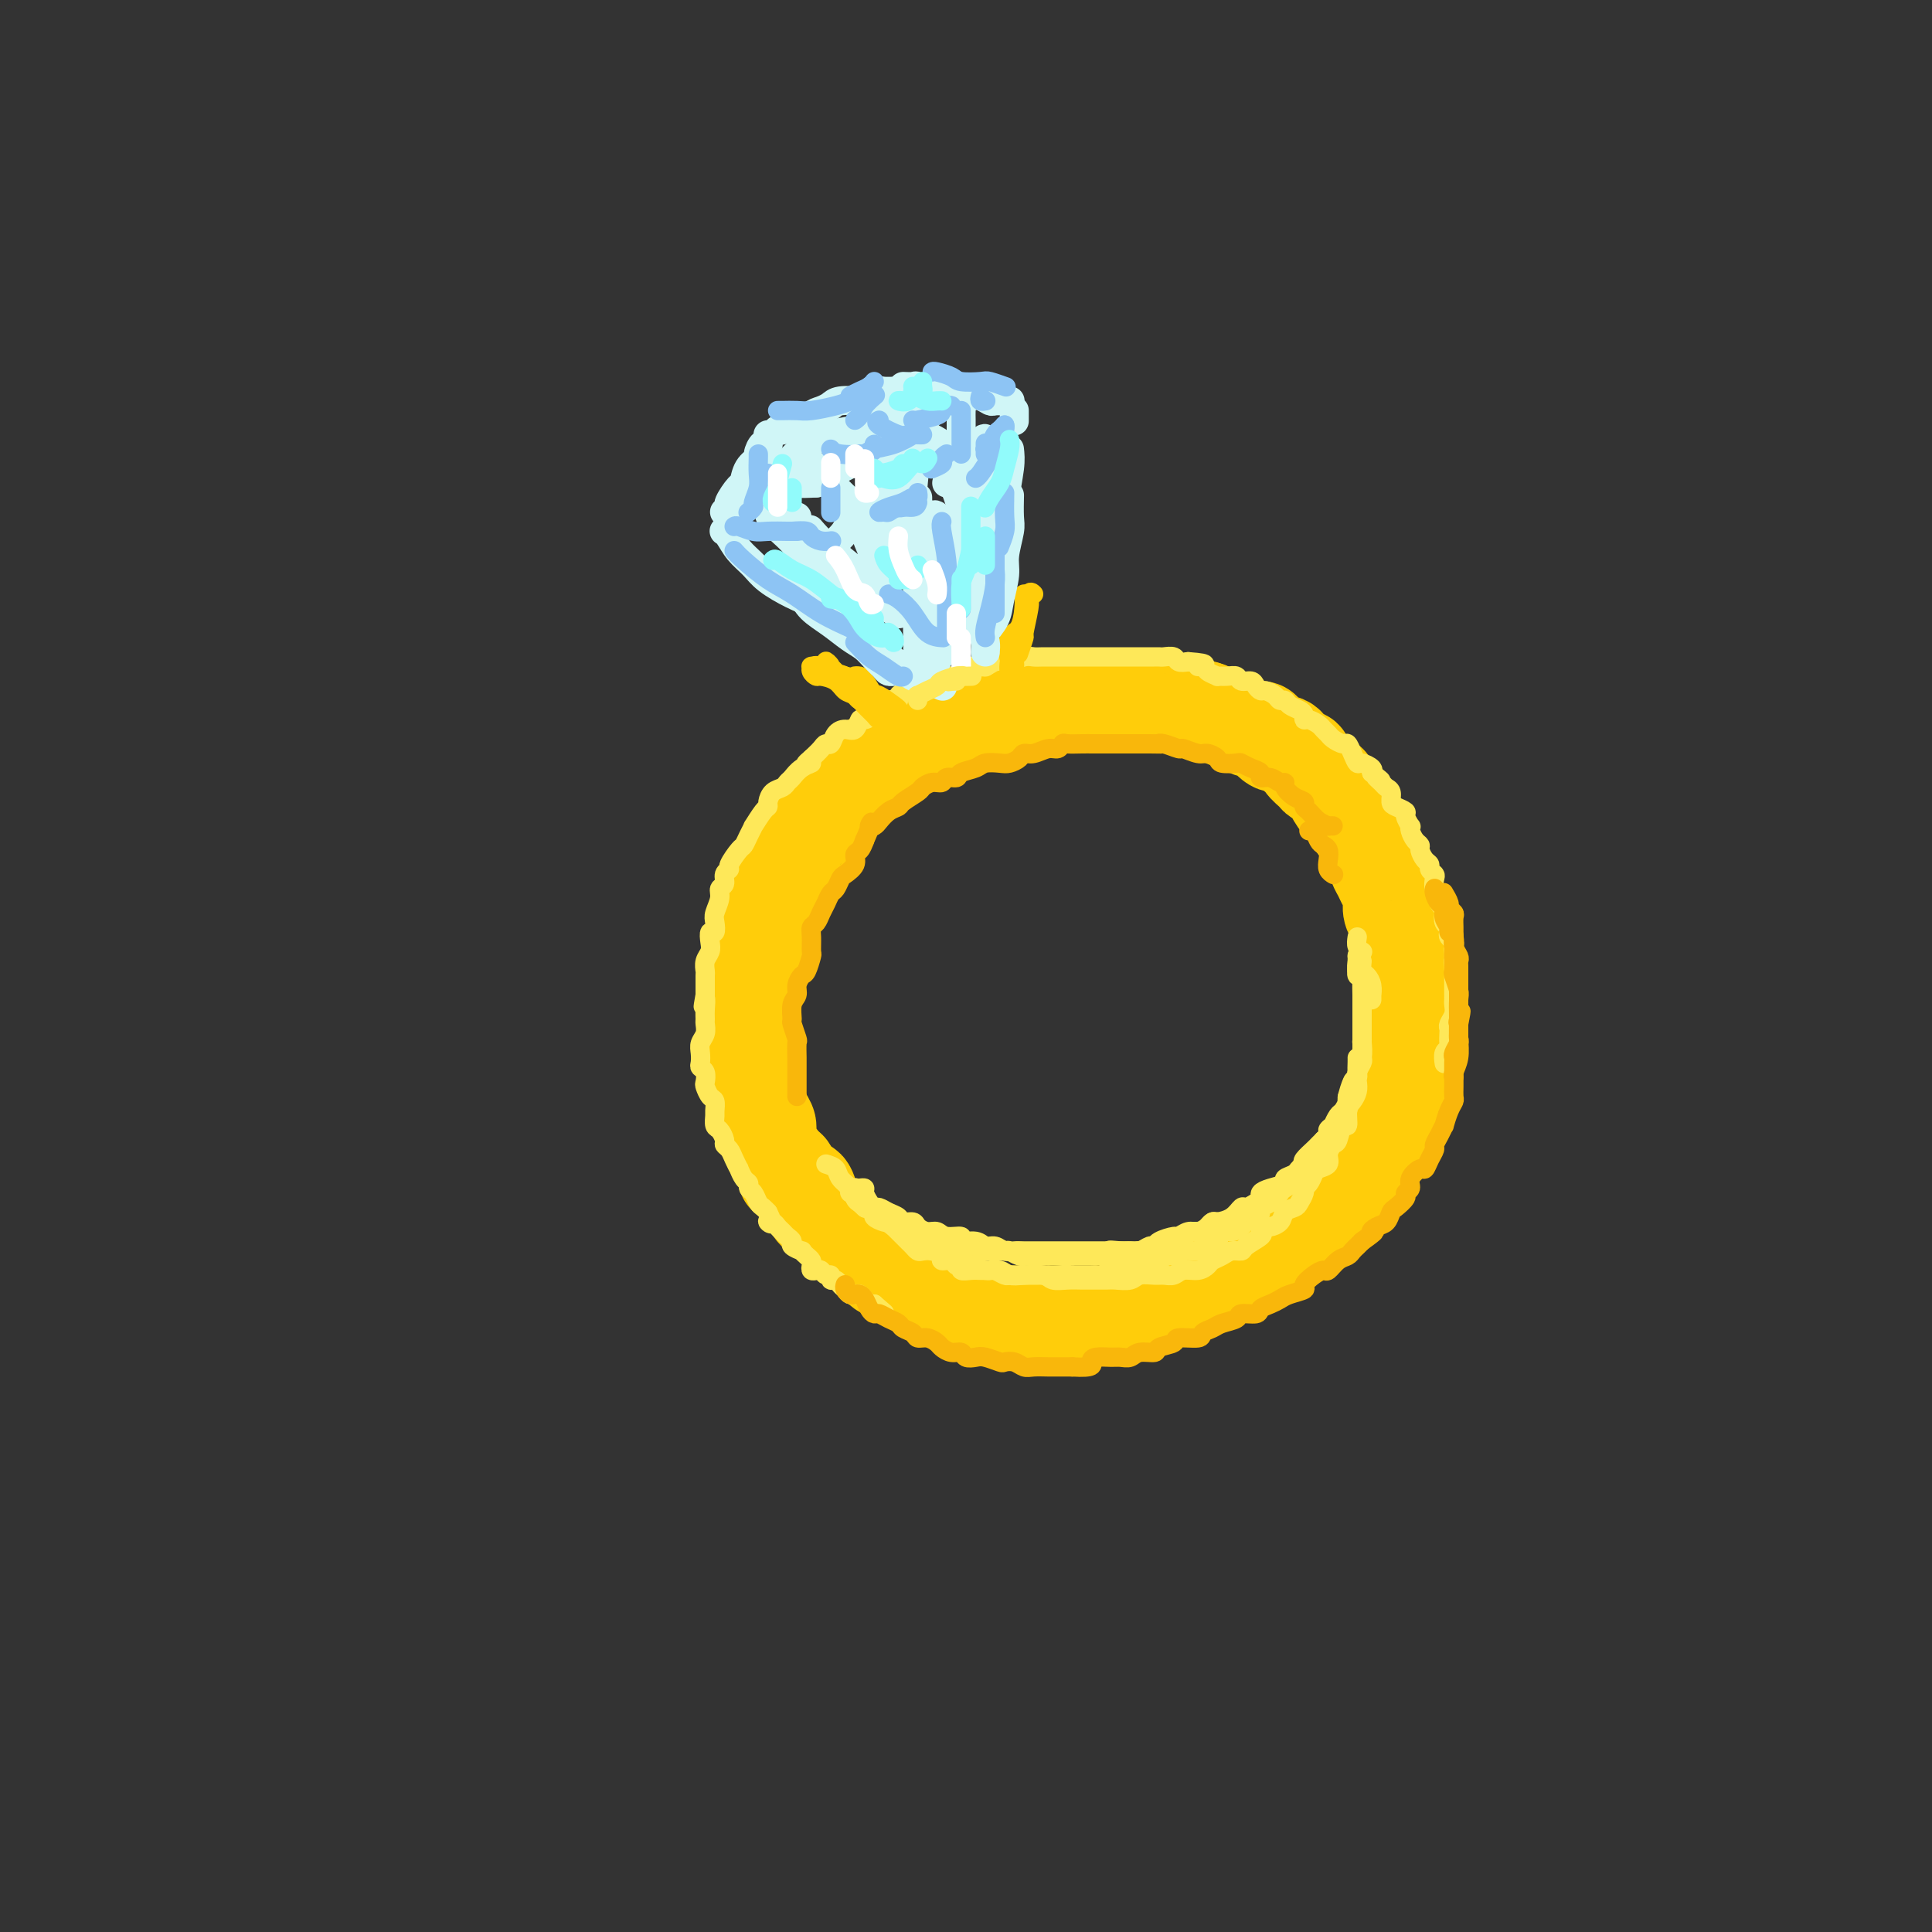 <svg viewBox='0 0 400 400' version='1.1' xmlns='http://www.w3.org/2000/svg' xmlns:xlink='http://www.w3.org/1999/xlink'><rect x="0" y="0" width="400" height="400" fill="#333333" stroke="none"/><g fill='none' stroke='rgb(255,205,10)' stroke-width='20' stroke-linecap='round' stroke-linejoin='round'><path d='M195,153c-0.334,-0.001 -0.668,-0.001 -1,0c-0.332,0.001 -0.664,0.004 -1,0c-0.336,-0.004 -0.678,-0.015 -1,0c-0.322,0.015 -0.625,0.057 -1,0c-0.375,-0.057 -0.821,-0.212 -1,0c-0.179,0.212 -0.090,0.792 0,1c0.090,0.208 0.180,0.045 0,0c-0.180,-0.045 -0.629,0.029 -1,0c-0.371,-0.029 -0.662,-0.162 -1,0c-0.338,0.162 -0.721,0.617 -1,1c-0.279,0.383 -0.455,0.694 -1,1c-0.545,0.306 -1.461,0.607 -2,1c-0.539,0.393 -0.703,0.879 -1,1c-0.297,0.121 -0.728,-0.121 -1,0c-0.272,0.121 -0.387,0.605 -1,1c-0.613,0.395 -1.726,0.700 -2,1c-0.274,0.300 0.291,0.595 0,1c-0.291,0.405 -1.439,0.921 -2,1c-0.561,0.079 -0.535,-0.278 -1,0c-0.465,0.278 -1.420,1.190 -2,2c-0.580,0.810 -0.784,1.516 -1,2c-0.216,0.484 -0.443,0.746 -1,1c-0.557,0.254 -1.445,0.501 -2,1c-0.555,0.499 -0.778,1.249 -1,2'/><path d='M169,170c-1.720,1.678 -1.020,0.872 -1,1c0.020,0.128 -0.638,1.189 -1,2c-0.362,0.811 -0.426,1.372 -1,2c-0.574,0.628 -1.658,1.322 -2,2c-0.342,0.678 0.059,1.340 0,2c-0.059,0.660 -0.576,1.317 -1,2c-0.424,0.683 -0.755,1.391 -1,2c-0.245,0.609 -0.405,1.118 -1,2c-0.595,0.882 -1.626,2.136 -2,3c-0.374,0.864 -0.090,1.337 0,2c0.090,0.663 -0.013,1.514 0,2c0.013,0.486 0.143,0.606 0,1c-0.143,0.394 -0.561,1.064 -1,2c-0.439,0.936 -0.901,2.140 -1,3c-0.099,0.860 0.166,1.375 0,2c-0.166,0.625 -0.762,1.361 -1,2c-0.238,0.639 -0.116,1.183 0,2c0.116,0.817 0.227,1.908 0,3c-0.227,1.092 -0.793,2.187 -1,3c-0.207,0.813 -0.056,1.345 0,2c0.056,0.655 0.018,1.434 0,2c-0.018,0.566 -0.016,0.921 0,2c0.016,1.079 0.045,2.884 0,4c-0.045,1.116 -0.166,1.545 0,2c0.166,0.455 0.618,0.936 1,2c0.382,1.064 0.693,2.711 1,4c0.307,1.289 0.610,2.221 1,3c0.390,0.779 0.867,1.405 1,2c0.133,0.595 -0.080,1.160 0,2c0.080,0.840 0.451,1.954 1,3c0.549,1.046 1.274,2.023 2,3'/><path d='M162,241c1.217,4.845 0.758,1.458 1,1c0.242,-0.458 1.185,2.013 2,3c0.815,0.987 1.502,0.491 2,1c0.498,0.509 0.809,2.023 1,3c0.191,0.977 0.264,1.417 1,2c0.736,0.583 2.137,1.311 3,2c0.863,0.689 1.189,1.340 2,2c0.811,0.660 2.107,1.327 3,2c0.893,0.673 1.384,1.350 2,2c0.616,0.650 1.358,1.273 2,2c0.642,0.727 1.186,1.557 2,2c0.814,0.443 1.899,0.499 3,1c1.101,0.501 2.218,1.447 3,2c0.782,0.553 1.227,0.712 2,1c0.773,0.288 1.872,0.704 3,1c1.128,0.296 2.283,0.472 3,1c0.717,0.528 0.996,1.410 2,2c1.004,0.590 2.732,0.890 4,1c1.268,0.110 2.077,0.029 3,0c0.923,-0.029 1.960,-0.008 3,0c1.040,0.008 2.085,0.002 3,0c0.915,-0.002 1.702,-0.001 3,0c1.298,0.001 3.109,0.001 4,0c0.891,-0.001 0.864,-0.003 2,0c1.136,0.003 3.435,0.012 5,0c1.565,-0.012 2.396,-0.045 3,0c0.604,0.045 0.982,0.167 2,0c1.018,-0.167 2.675,-0.622 4,-1c1.325,-0.378 2.318,-0.679 3,-1c0.682,-0.321 1.052,-0.663 2,-1c0.948,-0.337 2.474,-0.668 4,-1'/><path d='M244,268c2.851,-0.738 2.478,-0.582 3,-1c0.522,-0.418 1.939,-1.409 3,-2c1.061,-0.591 1.768,-0.782 3,-1c1.232,-0.218 2.991,-0.464 4,-1c1.009,-0.536 1.268,-1.364 2,-2c0.732,-0.636 1.938,-1.082 3,-2c1.062,-0.918 1.980,-2.310 3,-3c1.020,-0.690 2.141,-0.679 3,-1c0.859,-0.321 1.455,-0.973 2,-2c0.545,-1.027 1.038,-2.430 2,-3c0.962,-0.570 2.394,-0.308 3,-1c0.606,-0.692 0.385,-2.339 1,-3c0.615,-0.661 2.065,-0.336 3,-1c0.935,-0.664 1.355,-2.317 2,-3c0.645,-0.683 1.516,-0.395 2,-1c0.484,-0.605 0.581,-2.104 1,-3c0.419,-0.896 1.160,-1.188 2,-2c0.840,-0.812 1.780,-2.142 2,-3c0.220,-0.858 -0.281,-1.243 0,-2c0.281,-0.757 1.342,-1.887 2,-3c0.658,-1.113 0.912,-2.209 1,-3c0.088,-0.791 0.009,-1.278 0,-2c-0.009,-0.722 0.050,-1.678 0,-3c-0.050,-1.322 -0.210,-3.010 0,-4c0.210,-0.990 0.788,-1.281 1,-2c0.212,-0.719 0.057,-1.864 0,-3c-0.057,-1.136 -0.015,-2.263 0,-3c0.015,-0.737 0.004,-1.084 0,-2c-0.004,-0.916 -0.001,-2.400 0,-3c0.001,-0.600 0.000,-0.314 0,-1c-0.000,-0.686 -0.000,-2.343 0,-4'/><path d='M292,198c-0.064,-4.247 -0.725,-1.363 -1,-1c-0.275,0.363 -0.164,-1.793 0,-3c0.164,-1.207 0.381,-1.464 0,-2c-0.381,-0.536 -1.359,-1.351 -2,-2c-0.641,-0.649 -0.945,-1.131 -1,-2c-0.055,-0.869 0.140,-2.123 0,-3c-0.140,-0.877 -0.615,-1.375 -1,-2c-0.385,-0.625 -0.681,-1.376 -1,-2c-0.319,-0.624 -0.662,-1.121 -1,-2c-0.338,-0.879 -0.672,-2.142 -1,-3c-0.328,-0.858 -0.650,-1.313 -1,-2c-0.350,-0.687 -0.728,-1.605 -1,-2c-0.272,-0.395 -0.439,-0.266 -1,-1c-0.561,-0.734 -1.516,-2.329 -2,-3c-0.484,-0.671 -0.495,-0.416 -1,-1c-0.505,-0.584 -1.502,-2.005 -2,-3c-0.498,-0.995 -0.496,-1.562 -1,-2c-0.504,-0.438 -1.514,-0.746 -2,-1c-0.486,-0.254 -0.448,-0.454 -1,-1c-0.552,-0.546 -1.695,-1.437 -2,-2c-0.305,-0.563 0.227,-0.798 0,-1c-0.227,-0.202 -1.212,-0.370 -2,-1c-0.788,-0.630 -1.380,-1.723 -2,-2c-0.620,-0.277 -1.267,0.263 -2,0c-0.733,-0.263 -1.551,-1.327 -2,-2c-0.449,-0.673 -0.529,-0.954 -1,-1c-0.471,-0.046 -1.333,0.142 -2,0c-0.667,-0.142 -1.137,-0.615 -2,-1c-0.863,-0.385 -2.117,-0.680 -3,-1c-0.883,-0.320 -1.395,-0.663 -2,-1c-0.605,-0.337 -1.302,-0.669 -2,-1'/><path d='M250,147c-2.766,-1.038 -1.681,-0.135 -2,0c-0.319,0.135 -2.043,-0.500 -3,-1c-0.957,-0.500 -1.147,-0.866 -2,-1c-0.853,-0.134 -2.369,-0.036 -3,0c-0.631,0.036 -0.376,0.010 -1,0c-0.624,-0.010 -2.125,-0.003 -3,0c-0.875,0.003 -1.123,0.001 -2,0c-0.877,-0.001 -2.383,-0.000 -3,0c-0.617,0.000 -0.344,0.000 -1,0c-0.656,-0.000 -2.241,-0.000 -3,0c-0.759,0.000 -0.694,0.000 -1,0c-0.306,-0.000 -0.984,-0.000 -2,0c-1.016,0.000 -2.369,0.000 -3,0c-0.631,-0.000 -0.539,-0.001 -1,0c-0.461,0.001 -1.474,0.004 -2,0c-0.526,-0.004 -0.564,-0.016 -1,0c-0.436,0.016 -1.269,0.061 -2,0c-0.731,-0.061 -1.361,-0.228 -2,0c-0.639,0.228 -1.289,0.850 -2,1c-0.711,0.150 -1.485,-0.171 -2,0c-0.515,0.171 -0.771,0.834 -1,1c-0.229,0.166 -0.432,-0.166 -1,0c-0.568,0.166 -1.500,0.828 -2,1c-0.500,0.172 -0.567,-0.147 -1,0c-0.433,0.147 -1.233,0.761 -2,1c-0.767,0.239 -1.501,0.102 -2,0c-0.499,-0.102 -0.764,-0.171 -1,0c-0.236,0.171 -0.445,0.582 -1,1c-0.555,0.418 -1.457,0.843 -2,1c-0.543,0.157 -0.727,0.045 -1,0c-0.273,-0.045 -0.637,-0.022 -1,0'/><path d='M194,151c-3.654,1.110 -2.288,0.885 -2,1c0.288,0.115 -0.503,0.570 -1,1c-0.497,0.430 -0.699,0.836 -1,1c-0.301,0.164 -0.699,0.085 -1,0c-0.301,-0.085 -0.505,-0.177 -1,0c-0.495,0.177 -1.282,0.622 -2,1c-0.718,0.378 -1.368,0.689 -2,1c-0.632,0.311 -1.247,0.622 -2,1c-0.753,0.378 -1.644,0.822 -2,1c-0.356,0.178 -0.178,0.089 0,0'/></g>
<g fill='none' stroke='rgb(254,232,89)' stroke-width='4' stroke-linecap='round' stroke-linejoin='round'><path d='M177,246c0.303,0.016 0.606,0.033 1,0c0.394,-0.033 0.878,-0.115 1,0c0.122,0.115 -0.119,0.426 0,1c0.119,0.574 0.599,1.410 1,2c0.401,0.590 0.722,0.932 1,1c0.278,0.068 0.512,-0.140 1,0c0.488,0.140 1.229,0.629 2,1c0.771,0.371 1.571,0.625 2,1c0.429,0.375 0.485,0.870 1,1c0.515,0.130 1.487,-0.105 2,0c0.513,0.105 0.566,0.549 1,1c0.434,0.451 1.248,0.910 2,1c0.752,0.090 1.441,-0.187 2,0c0.559,0.187 0.989,0.839 2,1c1.011,0.161 2.602,-0.168 3,0c0.398,0.168 -0.399,0.833 0,1c0.399,0.167 1.994,-0.166 3,0c1.006,0.166 1.423,0.829 2,1c0.577,0.171 1.313,-0.150 2,0c0.687,0.150 1.324,0.772 2,1c0.676,0.228 1.389,0.061 2,0c0.611,-0.061 1.118,-0.016 2,0c0.882,0.016 2.137,0.004 3,0c0.863,-0.004 1.333,-0.001 2,0c0.667,0.001 1.529,0.000 2,0c0.471,-0.000 0.549,-0.000 1,0c0.451,0.000 1.276,0.000 2,0c0.724,-0.000 1.349,-0.000 2,0c0.651,0.000 1.329,0.000 2,0c0.671,-0.000 1.335,-0.000 2,0c0.665,0.000 1.333,0.000 2,0'/><path d='M230,259c2.942,0.000 0.298,0.001 0,0c-0.298,-0.001 1.751,-0.004 3,0c1.249,0.004 1.698,0.016 2,0c0.302,-0.016 0.456,-0.060 1,0c0.544,0.060 1.479,0.224 2,0c0.521,-0.224 0.629,-0.834 1,-1c0.371,-0.166 1.006,0.114 2,0c0.994,-0.114 2.346,-0.622 3,-1c0.654,-0.378 0.609,-0.627 1,-1c0.391,-0.373 1.216,-0.870 2,-1c0.784,-0.130 1.526,0.107 2,0c0.474,-0.107 0.680,-0.558 1,-1c0.320,-0.442 0.753,-0.874 1,-1c0.247,-0.126 0.307,0.054 1,0c0.693,-0.054 2.018,-0.343 3,-1c0.982,-0.657 1.621,-1.682 2,-2c0.379,-0.318 0.498,0.069 1,0c0.502,-0.069 1.386,-0.596 2,-1c0.614,-0.404 0.958,-0.686 1,-1c0.042,-0.314 -0.216,-0.661 0,-1c0.216,-0.339 0.908,-0.669 2,-1c1.092,-0.331 2.583,-0.662 3,-1c0.417,-0.338 -0.242,-0.682 0,-1c0.242,-0.318 1.383,-0.609 2,-1c0.617,-0.391 0.708,-0.882 1,-1c0.292,-0.118 0.785,0.137 1,0c0.215,-0.137 0.151,-0.667 0,-1c-0.151,-0.333 -0.391,-0.471 0,-1c0.391,-0.529 1.413,-1.450 2,-2c0.587,-0.550 0.739,-0.729 1,-1c0.261,-0.271 0.630,-0.636 1,-1'/><path d='M274,236c3.102,-2.859 1.356,-2.008 1,-2c-0.356,0.008 0.679,-0.828 1,-1c0.321,-0.172 -0.073,0.318 0,0c0.073,-0.318 0.612,-1.446 1,-2c0.388,-0.554 0.625,-0.533 1,-1c0.375,-0.467 0.889,-1.421 1,-2c0.111,-0.579 -0.180,-0.784 0,-1c0.180,-0.216 0.833,-0.443 1,-1c0.167,-0.557 -0.151,-1.445 0,-2c0.151,-0.555 0.773,-0.776 1,-1c0.227,-0.224 0.061,-0.452 0,-1c-0.061,-0.548 -0.016,-1.417 0,-2c0.016,-0.583 0.005,-0.881 0,-1c-0.005,-0.119 -0.002,-0.060 0,0'/><path d='M281,198c-0.008,-0.165 -0.016,-0.331 0,0c0.016,0.331 0.057,1.157 0,2c-0.057,0.843 -0.211,1.703 0,2c0.211,0.297 0.789,0.033 1,0c0.211,-0.033 0.057,0.166 0,1c-0.057,0.834 -0.015,2.304 0,3c0.015,0.696 0.004,0.620 0,1c-0.004,0.380 -0.001,1.218 0,2c0.001,0.782 0.000,1.507 0,2c-0.000,0.493 -0.000,0.752 0,1c0.000,0.248 0.001,0.485 0,1c-0.001,0.515 -0.004,1.307 0,2c0.004,0.693 0.016,1.285 0,2c-0.016,0.715 -0.060,1.551 0,2c0.060,0.449 0.222,0.509 0,1c-0.222,0.491 -0.830,1.412 -1,2c-0.170,0.588 0.099,0.844 0,1c-0.099,0.156 -0.565,0.212 -1,1c-0.435,0.788 -0.837,2.309 -1,3c-0.163,0.691 -0.085,0.553 0,1c0.085,0.447 0.176,1.481 0,2c-0.176,0.519 -0.621,0.524 -1,1c-0.379,0.476 -0.692,1.422 -1,2c-0.308,0.578 -0.611,0.787 -1,1c-0.389,0.213 -0.864,0.429 -1,1c-0.136,0.571 0.066,1.498 0,2c-0.066,0.502 -0.399,0.578 -1,1c-0.601,0.422 -1.469,1.191 -2,2c-0.531,0.809 -0.723,1.660 -1,2c-0.277,0.340 -0.638,0.170 -1,0'/><path d='M270,242c-1.842,3.754 -0.446,1.640 0,1c0.446,-0.640 -0.056,0.196 -1,1c-0.944,0.804 -2.329,1.577 -3,2c-0.671,0.423 -0.626,0.494 -1,1c-0.374,0.506 -1.165,1.445 -2,2c-0.835,0.555 -1.715,0.726 -2,1c-0.285,0.274 0.023,0.652 0,1c-0.023,0.348 -0.377,0.665 -1,1c-0.623,0.335 -1.514,0.686 -2,1c-0.486,0.314 -0.568,0.591 -1,1c-0.432,0.409 -1.216,0.949 -2,1c-0.784,0.051 -1.570,-0.389 -2,0c-0.430,0.389 -0.504,1.606 -1,2c-0.496,0.394 -1.413,-0.034 -2,0c-0.587,0.034 -0.842,0.530 -1,1c-0.158,0.470 -0.217,0.913 -1,1c-0.783,0.087 -2.289,-0.183 -3,0c-0.711,0.183 -0.627,0.820 -1,1c-0.373,0.180 -1.202,-0.096 -2,0c-0.798,0.096 -1.564,0.565 -2,1c-0.436,0.435 -0.540,0.835 -1,1c-0.460,0.165 -1.274,0.096 -2,0c-0.726,-0.096 -1.364,-0.218 -2,0c-0.636,0.218 -1.270,0.776 -2,1c-0.730,0.224 -1.557,0.112 -2,0c-0.443,-0.112 -0.503,-0.226 -1,0c-0.497,0.226 -1.432,0.793 -2,1c-0.568,0.207 -0.771,0.056 -1,0c-0.229,-0.056 -0.485,-0.015 -1,0c-0.515,0.015 -1.290,0.004 -2,0c-0.710,-0.004 -1.355,-0.002 -2,0'/><path d='M222,264c-4.780,1.083 -1.732,0.290 -1,0c0.732,-0.290 -0.854,-0.078 -2,0c-1.146,0.078 -1.851,0.021 -2,0c-0.149,-0.021 0.258,-0.006 0,0c-0.258,0.006 -1.182,0.002 -2,0c-0.818,-0.002 -1.529,-0.001 -2,0c-0.471,0.001 -0.703,0.001 -1,0c-0.297,-0.001 -0.661,-0.004 -1,0c-0.339,0.004 -0.654,0.015 -1,0c-0.346,-0.015 -0.723,-0.057 -1,0c-0.277,0.057 -0.455,0.211 -1,0c-0.545,-0.211 -1.458,-0.789 -2,-1c-0.542,-0.211 -0.713,-0.055 -1,0c-0.287,0.055 -0.689,0.011 -1,0c-0.311,-0.011 -0.532,0.012 -1,0c-0.468,-0.012 -1.185,-0.060 -2,0c-0.815,0.060 -1.729,0.227 -2,0c-0.271,-0.227 0.101,-0.848 0,-1c-0.101,-0.152 -0.674,0.166 -1,0c-0.326,-0.166 -0.406,-0.815 -1,-1c-0.594,-0.185 -1.703,0.095 -2,0c-0.297,-0.095 0.219,-0.564 0,-1c-0.219,-0.436 -1.172,-0.838 -2,-1c-0.828,-0.162 -1.531,-0.085 -2,0c-0.469,0.085 -0.704,0.176 -1,0c-0.296,-0.176 -0.653,-0.621 -1,-1c-0.347,-0.379 -0.684,-0.693 -1,-1c-0.316,-0.307 -0.610,-0.608 -1,-1c-0.390,-0.392 -0.874,-0.875 -1,-1c-0.126,-0.125 0.107,0.107 0,0c-0.107,-0.107 -0.553,-0.554 -1,-1'/><path d='M185,254c-2.365,-1.632 -1.277,-1.212 -1,-1c0.277,0.212 -0.255,0.216 -1,0c-0.745,-0.216 -1.701,-0.650 -2,-1c-0.299,-0.350 0.061,-0.615 0,-1c-0.061,-0.385 -0.542,-0.891 -1,-1c-0.458,-0.109 -0.892,0.177 -1,0c-0.108,-0.177 0.111,-0.817 0,-1c-0.111,-0.183 -0.552,0.091 -1,0c-0.448,-0.091 -0.905,-0.546 -1,-1c-0.095,-0.454 0.170,-0.905 0,-1c-0.170,-0.095 -0.777,0.167 -1,0c-0.223,-0.167 -0.064,-0.762 0,-1c0.064,-0.238 0.032,-0.119 0,0'/><path d='M177,246c0.022,-0.089 0.044,-0.177 0,0c-0.044,0.177 -0.152,0.621 0,1c0.152,0.379 0.566,0.693 1,1c0.434,0.307 0.889,0.607 1,1c0.111,0.393 -0.122,0.879 0,1c0.122,0.121 0.599,-0.122 1,0c0.401,0.122 0.726,0.610 1,1c0.274,0.390 0.496,0.682 1,1c0.504,0.318 1.290,0.664 2,1c0.710,0.336 1.344,0.664 2,1c0.656,0.336 1.334,0.681 2,1c0.666,0.319 1.320,0.611 2,1c0.680,0.389 1.384,0.875 2,1c0.616,0.125 1.142,-0.110 2,0c0.858,0.110 2.049,0.565 3,1c0.951,0.435 1.663,0.849 2,1c0.337,0.151 0.299,0.040 1,0c0.701,-0.040 2.142,-0.007 3,0c0.858,0.007 1.135,-0.012 2,0c0.865,0.012 2.320,0.056 3,0c0.680,-0.056 0.586,-0.211 1,0c0.414,0.211 1.337,0.789 2,1c0.663,0.211 1.066,0.057 2,0c0.934,-0.057 2.400,-0.015 3,0c0.600,0.015 0.335,0.004 1,0c0.665,-0.004 2.261,-0.001 3,0c0.739,0.001 0.621,0.000 1,0c0.379,-0.000 1.256,-0.000 2,0c0.744,0.000 1.354,0.000 2,0c0.646,-0.000 1.327,-0.000 2,0c0.673,0.000 1.336,0.000 2,0'/><path d='M229,260c5.855,0.236 1.992,-0.673 1,-1c-0.992,-0.327 0.886,-0.073 2,0c1.114,0.073 1.462,-0.036 2,0c0.538,0.036 1.265,0.216 2,0c0.735,-0.216 1.477,-0.827 2,-1c0.523,-0.173 0.826,0.093 1,0c0.174,-0.093 0.220,-0.546 1,-1c0.780,-0.454 2.293,-0.909 3,-1c0.707,-0.091 0.609,0.182 1,0c0.391,-0.182 1.270,-0.820 2,-1c0.730,-0.180 1.312,0.096 2,0c0.688,-0.096 1.484,-0.565 2,-1c0.516,-0.435 0.753,-0.837 1,-1c0.247,-0.163 0.503,-0.086 1,0c0.497,0.086 1.236,0.181 2,0c0.764,-0.181 1.552,-0.639 2,-1c0.448,-0.361 0.557,-0.625 1,-1c0.443,-0.375 1.222,-0.860 2,-1c0.778,-0.140 1.555,0.064 2,0c0.445,-0.064 0.556,-0.397 1,-1c0.444,-0.603 1.219,-1.475 2,-2c0.781,-0.525 1.569,-0.701 2,-1c0.431,-0.299 0.506,-0.720 1,-1c0.494,-0.280 1.407,-0.421 2,-1c0.593,-0.579 0.866,-1.598 1,-2c0.134,-0.402 0.130,-0.188 0,0c-0.130,0.188 -0.386,0.352 0,0c0.386,-0.352 1.413,-1.218 2,-2c0.587,-0.782 0.735,-1.480 1,-2c0.265,-0.520 0.647,-0.863 1,-1c0.353,-0.137 0.676,-0.069 1,0'/><path d='M275,237c2.178,-2.244 0.622,-1.356 0,-1c-0.622,0.356 -0.311,0.178 0,0'/><path d='M204,137c-0.024,0.422 -0.048,0.844 0,1c0.048,0.156 0.168,0.046 0,0c-0.168,-0.046 -0.624,-0.027 -1,0c-0.376,0.027 -0.674,0.064 -1,0c-0.326,-0.064 -0.682,-0.227 -1,0c-0.318,0.227 -0.600,0.846 -1,1c-0.400,0.154 -0.918,-0.156 -1,0c-0.082,0.156 0.274,0.778 0,1c-0.274,0.222 -1.176,0.043 -2,0c-0.824,-0.043 -1.569,0.049 -2,0c-0.431,-0.049 -0.548,-0.238 -1,0c-0.452,0.238 -1.239,0.904 -2,1c-0.761,0.096 -1.495,-0.376 -2,0c-0.505,0.376 -0.782,1.602 -1,2c-0.218,0.398 -0.377,-0.030 -1,0c-0.623,0.030 -1.710,0.518 -2,1c-0.290,0.482 0.217,0.956 0,1c-0.217,0.044 -1.157,-0.344 -2,0c-0.843,0.344 -1.587,1.420 -2,2c-0.413,0.580 -0.495,0.663 -1,1c-0.505,0.337 -1.435,0.929 -2,1c-0.565,0.071 -0.767,-0.380 -1,0c-0.233,0.380 -0.496,1.590 -1,2c-0.504,0.410 -1.247,0.021 -2,0c-0.753,-0.021 -1.514,0.326 -2,1c-0.486,0.674 -0.697,1.676 -1,2c-0.303,0.324 -0.697,-0.028 -1,0c-0.303,0.028 -0.515,0.437 -1,1c-0.485,0.563 -1.242,1.282 -2,2'/><path d='M168,157c-2.692,2.206 -0.422,1.221 0,1c0.422,-0.221 -1.004,0.321 -2,1c-0.996,0.679 -1.563,1.495 -2,2c-0.437,0.505 -0.744,0.699 -1,1c-0.256,0.301 -0.463,0.708 -1,1c-0.537,0.292 -1.406,0.468 -2,1c-0.594,0.532 -0.915,1.419 -1,2c-0.085,0.581 0.065,0.855 0,1c-0.065,0.145 -0.347,0.162 -1,1c-0.653,0.838 -1.679,2.499 -2,3c-0.321,0.501 0.064,-0.157 0,0c-0.064,0.157 -0.576,1.127 -1,2c-0.424,0.873 -0.759,1.647 -1,2c-0.241,0.353 -0.389,0.283 -1,1c-0.611,0.717 -1.684,2.219 -2,3c-0.316,0.781 0.127,0.841 0,1c-0.127,0.159 -0.822,0.417 -1,1c-0.178,0.583 0.162,1.493 0,2c-0.162,0.507 -0.827,0.613 -1,1c-0.173,0.387 0.146,1.055 0,2c-0.146,0.945 -0.757,2.168 -1,3c-0.243,0.832 -0.117,1.273 0,2c0.117,0.727 0.224,1.742 0,2c-0.224,0.258 -0.778,-0.239 -1,0c-0.222,0.239 -0.112,1.214 0,2c0.112,0.786 0.226,1.384 0,2c-0.226,0.616 -0.793,1.251 -1,2c-0.207,0.749 -0.056,1.613 0,2c0.056,0.387 0.015,0.296 0,1c-0.015,0.704 -0.004,2.201 0,3c0.004,0.799 0.002,0.899 0,1'/><path d='M146,206c-0.773,4.312 -0.206,1.592 0,1c0.206,-0.592 0.051,0.944 0,2c-0.051,1.056 0.000,1.634 0,2c-0.000,0.366 -0.052,0.522 0,1c0.052,0.478 0.209,1.280 0,2c-0.209,0.720 -0.784,1.358 -1,2c-0.216,0.642 -0.072,1.289 0,2c0.072,0.711 0.071,1.485 0,2c-0.071,0.515 -0.212,0.772 0,1c0.212,0.228 0.779,0.427 1,1c0.221,0.573 0.098,1.520 0,2c-0.098,0.480 -0.170,0.495 0,1c0.170,0.505 0.581,1.501 1,2c0.419,0.499 0.847,0.500 1,1c0.153,0.500 0.031,1.500 0,2c-0.031,0.500 0.029,0.501 0,1c-0.029,0.499 -0.148,1.495 0,2c0.148,0.505 0.564,0.519 1,1c0.436,0.481 0.891,1.429 1,2c0.109,0.571 -0.129,0.764 0,1c0.129,0.236 0.626,0.515 1,1c0.374,0.485 0.626,1.177 1,2c0.374,0.823 0.870,1.779 1,2c0.130,0.221 -0.106,-0.293 0,0c0.106,0.293 0.553,1.392 1,2c0.447,0.608 0.893,0.726 1,1c0.107,0.274 -0.126,0.703 0,1c0.126,0.297 0.611,0.461 1,1c0.389,0.539 0.682,1.453 1,2c0.318,0.547 0.662,0.728 1,1c0.338,0.272 0.669,0.636 1,1'/><path d='M159,251c1.654,3.250 0.288,2.376 0,2c-0.288,-0.376 0.502,-0.256 1,0c0.498,0.256 0.706,0.646 1,1c0.294,0.354 0.675,0.673 1,1c0.325,0.327 0.594,0.661 1,1c0.406,0.339 0.949,0.682 1,1c0.051,0.318 -0.389,0.610 0,1c0.389,0.390 1.607,0.878 2,1c0.393,0.122 -0.039,-0.121 0,0c0.039,0.121 0.549,0.607 1,1c0.451,0.393 0.842,0.693 1,1c0.158,0.307 0.084,0.622 0,1c-0.084,0.378 -0.176,0.818 0,1c0.176,0.182 0.621,0.105 1,0c0.379,-0.105 0.693,-0.239 1,0c0.307,0.239 0.607,0.852 1,1c0.393,0.148 0.879,-0.168 1,0c0.121,0.168 -0.123,0.819 0,1c0.123,0.181 0.611,-0.109 1,0c0.389,0.109 0.678,0.618 1,1c0.322,0.382 0.677,0.637 1,1c0.323,0.363 0.612,0.833 1,1c0.388,0.167 0.874,0.030 1,0c0.126,-0.030 -0.107,0.048 0,0c0.107,-0.048 0.554,-0.223 1,0c0.446,0.223 0.890,0.844 1,1c0.110,0.156 -0.115,-0.154 0,0c0.115,0.154 0.569,0.772 1,1c0.431,0.228 0.837,0.065 1,0c0.163,-0.065 0.081,-0.033 0,0'/><path d='M181,270c3.667,3.167 1.833,1.583 0,0'/><path d='M196,140c0.335,0.006 0.670,0.012 1,0c0.330,-0.012 0.655,-0.041 1,0c0.345,0.041 0.711,0.151 1,0c0.289,-0.151 0.501,-0.562 1,-1c0.499,-0.438 1.284,-0.901 2,-1c0.716,-0.099 1.364,0.166 2,0c0.636,-0.166 1.259,-0.762 2,-1c0.741,-0.238 1.601,-0.116 2,0c0.399,0.116 0.338,0.227 1,0c0.662,-0.227 2.047,-0.793 3,-1c0.953,-0.207 1.473,-0.055 2,0c0.527,0.055 1.061,0.015 2,0c0.939,-0.015 2.283,-0.004 3,0c0.717,0.004 0.806,0.001 1,0c0.194,-0.001 0.494,-0.000 1,0c0.506,0.000 1.220,0.000 2,0c0.780,-0.000 1.626,-0.000 2,0c0.374,0.000 0.275,0.000 1,0c0.725,-0.000 2.273,0.000 3,0c0.727,-0.000 0.631,-0.000 1,0c0.369,0.000 1.202,0.000 2,0c0.798,-0.000 1.562,-0.000 2,0c0.438,0.000 0.550,0.000 1,0c0.450,-0.000 1.238,-0.001 2,0c0.762,0.001 1.499,0.004 2,0c0.501,-0.004 0.767,-0.015 1,0c0.233,0.015 0.434,0.056 1,0c0.566,-0.056 1.499,-0.207 2,0c0.501,0.207 0.572,0.774 1,1c0.428,0.226 1.214,0.113 2,0'/><path d='M246,137c5.659,0.393 2.807,0.876 2,1c-0.807,0.124 0.430,-0.110 1,0c0.570,0.110 0.471,0.564 1,1c0.529,0.436 1.685,0.853 2,1c0.315,0.147 -0.210,0.025 0,0c0.210,-0.025 1.155,0.049 2,0c0.845,-0.049 1.589,-0.219 2,0c0.411,0.219 0.490,0.829 1,1c0.510,0.171 1.450,-0.095 2,0c0.550,0.095 0.711,0.551 1,1c0.289,0.449 0.708,0.890 1,1c0.292,0.110 0.459,-0.111 1,0c0.541,0.111 1.458,0.555 2,1c0.542,0.445 0.709,0.893 1,1c0.291,0.107 0.704,-0.125 1,0c0.296,0.125 0.474,0.607 1,1c0.526,0.393 1.402,0.697 2,1c0.598,0.303 0.920,0.606 1,1c0.080,0.394 -0.080,0.879 0,1c0.080,0.121 0.402,-0.123 1,0c0.598,0.123 1.473,0.611 2,1c0.527,0.389 0.704,0.677 1,1c0.296,0.323 0.709,0.680 1,1c0.291,0.320 0.459,0.601 1,1c0.541,0.399 1.453,0.915 2,1c0.547,0.085 0.728,-0.261 1,0c0.272,0.261 0.634,1.131 1,2c0.366,0.869 0.737,1.738 1,2c0.263,0.262 0.417,-0.083 1,0c0.583,0.083 1.595,0.595 2,1c0.405,0.405 0.202,0.702 0,1'/><path d='M284,160c3.272,2.655 1.451,1.293 1,1c-0.451,-0.293 0.469,0.485 1,1c0.531,0.515 0.672,0.768 1,1c0.328,0.232 0.843,0.442 1,1c0.157,0.558 -0.045,1.464 0,2c0.045,0.536 0.338,0.703 1,1c0.662,0.297 1.693,0.722 2,1c0.307,0.278 -0.111,0.407 0,1c0.111,0.593 0.752,1.651 1,2c0.248,0.349 0.104,-0.010 0,0c-0.104,0.010 -0.169,0.388 0,1c0.169,0.612 0.571,1.459 1,2c0.429,0.541 0.884,0.775 1,1c0.116,0.225 -0.109,0.442 0,1c0.109,0.558 0.551,1.458 1,2c0.449,0.542 0.904,0.727 1,1c0.096,0.273 -0.166,0.636 0,1c0.166,0.364 0.762,0.731 1,1c0.238,0.269 0.120,0.439 0,1c-0.120,0.561 -0.242,1.511 0,2c0.242,0.489 0.849,0.516 1,1c0.151,0.484 -0.152,1.425 0,2c0.152,0.575 0.759,0.784 1,1c0.241,0.216 0.116,0.439 0,1c-0.116,0.561 -0.224,1.460 0,2c0.224,0.540 0.778,0.721 1,1c0.222,0.279 0.112,0.655 0,1c-0.112,0.345 -0.226,0.660 0,1c0.226,0.340 0.792,0.707 1,1c0.208,0.293 0.060,0.512 0,1c-0.060,0.488 -0.030,1.244 0,2'/><path d='M301,198c0.619,2.829 0.166,1.402 0,1c-0.166,-0.402 -0.044,0.220 0,1c0.044,0.780 0.012,1.718 0,2c-0.012,0.282 -0.003,-0.093 0,0c0.003,0.093 0.001,0.654 0,1c-0.001,0.346 0.001,0.477 0,1c-0.001,0.523 -0.004,1.439 0,2c0.004,0.561 0.015,0.766 0,1c-0.015,0.234 -0.057,0.495 0,1c0.057,0.505 0.211,1.252 0,2c-0.211,0.748 -0.788,1.496 -1,2c-0.212,0.504 -0.061,0.764 0,1c0.061,0.236 0.030,0.449 0,1c-0.030,0.551 -0.061,1.440 0,2c0.061,0.560 0.212,0.789 0,1c-0.212,0.211 -0.788,0.403 -1,1c-0.212,0.597 -0.061,1.599 0,2c0.061,0.401 0.030,0.200 0,0'/></g>
<g fill='none' stroke='rgb(249,183,11)' stroke-width='4' stroke-linecap='round' stroke-linejoin='round'><path d='M175,266c-0.089,0.311 -0.179,0.621 0,1c0.179,0.379 0.625,0.826 1,1c0.375,0.174 0.678,0.075 1,0c0.322,-0.075 0.663,-0.126 1,0c0.337,0.126 0.670,0.429 1,1c0.330,0.571 0.656,1.410 1,2c0.344,0.590 0.707,0.932 1,1c0.293,0.068 0.516,-0.137 1,0c0.484,0.137 1.228,0.615 2,1c0.772,0.385 1.572,0.677 2,1c0.428,0.323 0.486,0.678 1,1c0.514,0.322 1.485,0.611 2,1c0.515,0.389 0.574,0.879 1,1c0.426,0.121 1.217,-0.126 2,0c0.783,0.126 1.557,0.626 2,1c0.443,0.374 0.556,0.622 1,1c0.444,0.378 1.220,0.885 2,1c0.780,0.115 1.565,-0.162 2,0c0.435,0.162 0.521,0.762 1,1c0.479,0.238 1.349,0.115 2,0c0.651,-0.115 1.081,-0.223 2,0c0.919,0.223 2.328,0.778 3,1c0.672,0.222 0.606,0.112 1,0c0.394,-0.112 1.246,-0.226 2,0c0.754,0.226 1.410,0.793 2,1c0.590,0.207 1.114,0.056 2,0c0.886,-0.056 2.134,-0.015 3,0c0.866,0.015 1.348,0.004 2,0c0.652,-0.004 1.472,-0.001 2,0c0.528,0.001 0.764,0.001 1,0'/><path d='M222,283c4.755,0.299 4.142,-0.455 4,-1c-0.142,-0.545 0.187,-0.882 1,-1c0.813,-0.118 2.110,-0.017 3,0c0.890,0.017 1.374,-0.051 2,0c0.626,0.051 1.394,0.221 2,0c0.606,-0.221 1.048,-0.834 2,-1c0.952,-0.166 2.413,0.114 3,0c0.587,-0.114 0.299,-0.622 1,-1c0.701,-0.378 2.390,-0.626 3,-1c0.610,-0.374 0.140,-0.874 1,-1c0.860,-0.126 3.051,0.121 4,0c0.949,-0.121 0.658,-0.611 1,-1c0.342,-0.389 1.318,-0.678 2,-1c0.682,-0.322 1.071,-0.678 2,-1c0.929,-0.322 2.398,-0.611 3,-1c0.602,-0.389 0.336,-0.878 1,-1c0.664,-0.122 2.259,0.122 3,0c0.741,-0.122 0.627,-0.610 1,-1c0.373,-0.390 1.233,-0.681 2,-1c0.767,-0.319 1.441,-0.666 2,-1c0.559,-0.334 1.004,-0.654 2,-1c0.996,-0.346 2.542,-0.718 3,-1c0.458,-0.282 -0.173,-0.475 0,-1c0.173,-0.525 1.149,-1.384 2,-2c0.851,-0.616 1.576,-0.991 2,-1c0.424,-0.009 0.547,0.349 1,0c0.453,-0.349 1.235,-1.403 2,-2c0.765,-0.597 1.514,-0.737 2,-1c0.486,-0.263 0.708,-0.648 1,-1c0.292,-0.352 0.655,-0.672 1,-1c0.345,-0.328 0.673,-0.664 1,-1'/><path d='M282,257c3.824,-2.721 2.385,-2.023 2,-2c-0.385,0.023 0.283,-0.627 1,-1c0.717,-0.373 1.483,-0.467 2,-1c0.517,-0.533 0.784,-1.504 1,-2c0.216,-0.496 0.382,-0.517 1,-1c0.618,-0.483 1.689,-1.430 2,-2c0.311,-0.570 -0.138,-0.764 0,-1c0.138,-0.236 0.863,-0.514 1,-1c0.137,-0.486 -0.313,-1.181 0,-2c0.313,-0.819 1.390,-1.763 2,-2c0.610,-0.237 0.755,0.232 1,0c0.245,-0.232 0.592,-1.167 1,-2c0.408,-0.833 0.879,-1.566 1,-2c0.121,-0.434 -0.108,-0.571 0,-1c0.108,-0.429 0.555,-1.152 1,-2c0.445,-0.848 0.890,-1.823 1,-2c0.110,-0.177 -0.114,0.444 0,0c0.114,-0.444 0.566,-1.954 1,-3c0.434,-1.046 0.848,-1.627 1,-2c0.152,-0.373 0.041,-0.537 0,-1c-0.041,-0.463 -0.011,-1.223 0,-2c0.011,-0.777 0.002,-1.569 0,-2c-0.002,-0.431 0.003,-0.500 0,-1c-0.003,-0.500 -0.015,-1.430 0,-2c0.015,-0.570 0.057,-0.782 0,-1c-0.057,-0.218 -0.211,-0.444 0,-1c0.211,-0.556 0.789,-1.442 1,-2c0.211,-0.558 0.057,-0.789 0,-1c-0.057,-0.211 -0.015,-0.403 0,-1c0.015,-0.597 0.004,-1.599 0,-2c-0.004,-0.401 -0.002,-0.200 0,0'/><path d='M302,212c0.928,-4.589 0.249,-2.061 0,-1c-0.249,1.061 -0.067,0.654 0,0c0.067,-0.654 0.018,-1.554 0,-2c-0.018,-0.446 -0.005,-0.439 0,-1c0.005,-0.561 0.001,-1.690 0,-2c-0.001,-0.310 -0.000,0.197 0,0c0.000,-0.197 -0.000,-1.100 0,-2c0.000,-0.900 0.001,-1.799 0,-2c-0.001,-0.201 -0.004,0.294 0,0c0.004,-0.294 0.015,-1.378 0,-2c-0.015,-0.622 -0.057,-0.783 0,-1c0.057,-0.217 0.211,-0.491 0,-1c-0.211,-0.509 -0.789,-1.253 -1,-2c-0.211,-0.747 -0.055,-1.495 0,-2c0.055,-0.505 0.011,-0.765 0,-1c-0.011,-0.235 0.012,-0.443 0,-1c-0.012,-0.557 -0.060,-1.463 0,-2c0.060,-0.537 0.226,-0.705 0,-1c-0.226,-0.295 -0.844,-0.718 -1,-1c-0.156,-0.282 0.150,-0.422 0,-1c-0.150,-0.578 -0.757,-1.594 -1,-2c-0.243,-0.406 -0.121,-0.203 0,0'/><path d='M297,184c0.022,-0.057 0.043,-0.115 0,0c-0.043,0.115 -0.151,0.401 0,1c0.151,0.599 0.561,1.509 1,2c0.439,0.491 0.906,0.564 1,1c0.094,0.436 -0.185,1.237 0,2c0.185,0.763 0.834,1.488 1,2c0.166,0.512 -0.151,0.810 0,1c0.151,0.190 0.772,0.273 1,1c0.228,0.727 0.065,2.100 0,3c-0.065,0.900 -0.032,1.328 0,2c0.032,0.672 0.061,1.590 0,2c-0.061,0.410 -0.213,0.314 0,1c0.213,0.686 0.790,2.154 1,3c0.210,0.846 0.052,1.070 0,2c-0.052,0.930 0.000,2.564 0,4c-0.000,1.436 -0.052,2.672 0,4c0.052,1.328 0.210,2.748 0,4c-0.210,1.252 -0.787,2.337 -1,3c-0.213,0.663 -0.061,0.904 0,1c0.061,0.096 0.030,0.048 0,0'/><path d='M165,227c-0.000,-0.756 -0.000,-1.511 0,-2c0.000,-0.489 0.000,-0.710 0,-1c-0.000,-0.290 -0.000,-0.649 0,-1c0.000,-0.351 0.001,-0.694 0,-1c-0.001,-0.306 -0.004,-0.576 0,-1c0.004,-0.424 0.015,-1.001 0,-2c-0.015,-0.999 -0.058,-2.421 0,-3c0.058,-0.579 0.216,-0.315 0,-1c-0.216,-0.685 -0.805,-2.319 -1,-3c-0.195,-0.681 0.003,-0.410 0,-1c-0.003,-0.590 -0.208,-2.040 0,-3c0.208,-0.960 0.830,-1.431 1,-2c0.170,-0.569 -0.112,-1.236 0,-2c0.112,-0.764 0.619,-1.626 1,-2c0.381,-0.374 0.637,-0.261 1,-1c0.363,-0.739 0.832,-2.330 1,-3c0.168,-0.670 0.034,-0.420 0,-1c-0.034,-0.580 0.032,-1.989 0,-3c-0.032,-1.011 -0.163,-1.623 0,-2c0.163,-0.377 0.621,-0.520 1,-1c0.379,-0.480 0.679,-1.298 1,-2c0.321,-0.702 0.662,-1.286 1,-2c0.338,-0.714 0.673,-1.556 1,-2c0.327,-0.444 0.647,-0.490 1,-1c0.353,-0.510 0.738,-1.484 1,-2c0.262,-0.516 0.399,-0.575 1,-1c0.601,-0.425 1.666,-1.217 2,-2c0.334,-0.783 -0.064,-1.557 0,-2c0.064,-0.443 0.590,-0.555 1,-1c0.410,-0.445 0.705,-1.222 1,-2'/><path d='M179,174c2.341,-5.329 1.195,-3.652 1,-3c-0.195,0.652 0.562,0.278 1,0c0.438,-0.278 0.559,-0.459 1,-1c0.441,-0.541 1.203,-1.440 2,-2c0.797,-0.560 1.631,-0.781 2,-1c0.369,-0.219 0.274,-0.436 1,-1c0.726,-0.564 2.273,-1.476 3,-2c0.727,-0.524 0.633,-0.661 1,-1c0.367,-0.339 1.196,-0.878 2,-1c0.804,-0.122 1.585,0.175 2,0c0.415,-0.175 0.466,-0.821 1,-1c0.534,-0.179 1.550,0.110 2,0c0.450,-0.110 0.333,-0.617 1,-1c0.667,-0.383 2.119,-0.641 3,-1c0.881,-0.359 1.191,-0.818 2,-1c0.809,-0.182 2.117,-0.086 3,0c0.883,0.086 1.342,0.163 2,0c0.658,-0.163 1.514,-0.564 2,-1c0.486,-0.436 0.603,-0.905 1,-1c0.397,-0.095 1.074,0.185 2,0c0.926,-0.185 2.100,-0.834 3,-1c0.900,-0.166 1.527,0.152 2,0c0.473,-0.152 0.793,-0.773 1,-1c0.207,-0.227 0.300,-0.061 1,0c0.700,0.061 2.007,0.016 3,0c0.993,-0.016 1.672,-0.004 2,0c0.328,0.004 0.303,0.001 1,0c0.697,-0.001 2.115,-0.000 3,0c0.885,0.000 1.238,0.000 2,0c0.762,-0.000 1.932,-0.000 3,0c1.068,0.000 2.034,0.000 3,0'/><path d='M238,154c3.224,0.017 2.285,0.061 2,0c-0.285,-0.061 0.083,-0.227 1,0c0.917,0.227 2.383,0.848 3,1c0.617,0.152 0.387,-0.166 1,0c0.613,0.166 2.070,0.815 3,1c0.930,0.185 1.334,-0.095 2,0c0.666,0.095 1.596,0.564 2,1c0.404,0.436 0.284,0.837 1,1c0.716,0.163 2.267,0.086 3,0c0.733,-0.086 0.647,-0.182 1,0c0.353,0.182 1.145,0.641 2,1c0.855,0.359 1.774,0.617 2,1c0.226,0.383 -0.242,0.889 0,1c0.242,0.111 1.195,-0.174 2,0c0.805,0.174 1.463,0.806 2,1c0.537,0.194 0.952,-0.050 1,0c0.048,0.050 -0.272,0.394 0,1c0.272,0.606 1.136,1.475 2,2c0.864,0.525 1.728,0.705 2,1c0.272,0.295 -0.047,0.706 0,1c0.047,0.294 0.461,0.471 1,1c0.539,0.529 1.202,1.410 2,2c0.798,0.590 1.729,0.890 2,1c0.271,0.110 -0.119,0.030 0,0c0.119,-0.030 0.748,-0.008 1,0c0.252,0.008 0.126,0.004 0,0'/><path d='M271,172c0.332,-0.201 0.664,-0.402 1,0c0.336,0.402 0.678,1.407 1,2c0.322,0.593 0.626,0.776 1,1c0.374,0.224 0.818,0.491 1,1c0.182,0.509 0.100,1.260 0,2c-0.100,0.740 -0.219,1.468 0,2c0.219,0.532 0.777,0.866 1,1c0.223,0.134 0.112,0.067 0,0'/></g>
<g fill='none' stroke='rgb(254,232,89)' stroke-width='4' stroke-linecap='round' stroke-linejoin='round'><path d='M171,241c0.789,0.245 1.578,0.490 2,1c0.422,0.510 0.477,1.285 1,2c0.523,0.715 1.513,1.368 2,2c0.487,0.632 0.471,1.241 1,2c0.529,0.759 1.604,1.666 2,2c0.396,0.334 0.113,0.095 0,0c-0.113,-0.095 -0.057,-0.048 0,0'/><path d='M195,259c0.751,-0.089 1.502,-0.177 2,0c0.498,0.177 0.742,0.621 1,1c0.258,0.379 0.530,0.694 1,1c0.470,0.306 1.139,0.604 2,1c0.861,0.396 1.915,0.890 3,1c1.085,0.110 2.201,-0.163 3,0c0.799,0.163 1.280,0.762 2,1c0.720,0.238 1.677,0.116 3,0c1.323,-0.116 3.011,-0.227 4,0c0.989,0.227 1.280,0.793 2,1c0.720,0.207 1.868,0.055 3,0c1.132,-0.055 2.247,-0.014 3,0c0.753,0.014 1.145,-0.000 2,0c0.855,0.000 2.172,0.014 3,0c0.828,-0.014 1.166,-0.057 2,0c0.834,0.057 2.163,0.212 3,0c0.837,-0.212 1.182,-0.793 2,-1c0.818,-0.207 2.109,-0.041 3,0c0.891,0.041 1.380,-0.045 2,0c0.620,0.045 1.370,0.219 2,0c0.630,-0.219 1.142,-0.832 2,-1c0.858,-0.168 2.064,0.109 3,0c0.936,-0.109 1.603,-0.603 2,-1c0.397,-0.397 0.524,-0.697 1,-1c0.476,-0.303 1.302,-0.610 2,-1c0.698,-0.390 1.270,-0.864 2,-1c0.730,-0.136 1.618,0.067 2,0c0.382,-0.067 0.257,-0.403 1,-1c0.743,-0.597 2.355,-1.456 3,-2c0.645,-0.544 0.322,-0.772 0,-1'/><path d='M261,255c2.351,-1.432 1.729,-1.013 2,-1c0.271,0.013 1.436,-0.382 2,-1c0.564,-0.618 0.529,-1.461 1,-2c0.471,-0.539 1.450,-0.773 2,-1c0.550,-0.227 0.673,-0.446 1,-1c0.327,-0.554 0.860,-1.444 1,-2c0.140,-0.556 -0.112,-0.778 0,-1c0.112,-0.222 0.590,-0.443 1,-1c0.410,-0.557 0.754,-1.449 1,-2c0.246,-0.551 0.395,-0.761 1,-1c0.605,-0.239 1.667,-0.507 2,-1c0.333,-0.493 -0.065,-1.212 0,-2c0.065,-0.788 0.591,-1.647 1,-2c0.409,-0.353 0.701,-0.202 1,-1c0.299,-0.798 0.606,-2.545 1,-3c0.394,-0.455 0.876,0.384 1,0c0.124,-0.384 -0.111,-1.989 0,-3c0.111,-1.011 0.570,-1.428 1,-2c0.430,-0.572 0.833,-1.299 1,-2c0.167,-0.701 0.097,-1.376 0,-2c-0.097,-0.624 -0.222,-1.198 0,-2c0.222,-0.802 0.791,-1.831 1,-3c0.209,-1.169 0.060,-2.477 0,-3c-0.060,-0.523 -0.030,-0.262 0,0'/><path d='M282,199c-0.083,0.776 -0.166,1.552 0,2c0.166,0.448 0.580,0.569 1,1c0.420,0.431 0.844,1.174 1,2c0.156,0.826 0.042,1.737 0,2c-0.042,0.263 -0.011,-0.121 0,0c0.011,0.121 0.003,0.749 0,1c-0.003,0.251 -0.002,0.126 0,0'/><path d='M281,198c0.030,0.226 0.061,0.453 0,1c-0.061,0.547 -0.212,1.415 0,2c0.212,0.585 0.788,0.888 1,1c0.212,0.112 0.061,0.032 0,0c-0.061,-0.032 -0.030,-0.016 0,0'/><path d='M281,194c-0.111,0.733 -0.222,1.467 0,2c0.222,0.533 0.778,0.867 1,1c0.222,0.133 0.111,0.067 0,0'/></g>
<g fill='none' stroke='rgb(255,205,10)' stroke-width='4' stroke-linecap='round' stroke-linejoin='round'><path d='M184,150c-0.327,-0.441 -0.654,-0.882 -1,-1c-0.346,-0.118 -0.712,0.085 -1,0c-0.288,-0.085 -0.499,-0.460 -1,-1c-0.501,-0.540 -1.294,-1.245 -2,-2c-0.706,-0.755 -1.327,-1.561 -2,-2c-0.673,-0.439 -1.400,-0.513 -2,-1c-0.600,-0.487 -1.075,-1.388 -2,-2c-0.925,-0.612 -2.302,-0.934 -3,-1c-0.698,-0.066 -0.719,0.124 -1,0c-0.281,-0.124 -0.823,-0.562 -1,-1c-0.177,-0.438 0.011,-0.876 0,-1c-0.011,-0.124 -0.222,0.064 0,0c0.222,-0.064 0.876,-0.381 2,0c1.124,0.381 2.719,1.462 4,2c1.281,0.538 2.250,0.535 3,1c0.750,0.465 1.282,1.400 2,2c0.718,0.600 1.624,0.865 2,1c0.376,0.135 0.223,0.138 0,0c-0.223,-0.138 -0.518,-0.418 -1,-1c-0.482,-0.582 -1.153,-1.464 -2,-2c-0.847,-0.536 -1.870,-0.724 -3,-1c-1.130,-0.276 -2.368,-0.639 -3,-1c-0.632,-0.361 -0.658,-0.718 -1,-1c-0.342,-0.282 -0.999,-0.488 -1,0c-0.001,0.488 0.654,1.670 1,2c0.346,0.330 0.385,-0.191 1,0c0.615,0.191 1.808,1.096 3,2'/><path d='M175,142c0.871,0.859 1.547,1.506 2,2c0.453,0.494 0.681,0.833 1,1c0.319,0.167 0.729,0.161 1,0c0.271,-0.161 0.404,-0.476 0,-1c-0.404,-0.524 -1.344,-1.257 -2,-2c-0.656,-0.743 -1.028,-1.496 -2,-2c-0.972,-0.504 -2.544,-0.761 -3,-1c-0.456,-0.239 0.203,-0.462 0,-1c-0.203,-0.538 -1.268,-1.392 -1,-1c0.268,0.392 1.868,2.028 3,3c1.132,0.972 1.795,1.279 3,2c1.205,0.721 2.951,1.855 4,3c1.049,1.145 1.400,2.302 2,3c0.600,0.698 1.447,0.939 2,1c0.553,0.061 0.810,-0.057 1,0c0.190,0.057 0.311,0.288 0,0c-0.311,-0.288 -1.055,-1.097 -2,-2c-0.945,-0.903 -2.089,-1.901 -3,-3c-0.911,-1.099 -1.587,-2.298 -2,-3c-0.413,-0.702 -0.563,-0.907 -1,-1c-0.437,-0.093 -1.161,-0.075 -1,0c0.161,0.075 1.208,0.206 2,1c0.792,0.794 1.329,2.252 2,3c0.671,0.748 1.478,0.785 2,1c0.522,0.215 0.761,0.607 1,1'/><path d='M184,146c0.935,0.992 0.772,0.974 1,1c0.228,0.026 0.846,0.098 1,0c0.154,-0.098 -0.154,-0.367 -1,-1c-0.846,-0.633 -2.228,-1.632 -3,-2c-0.772,-0.368 -0.935,-0.105 -1,0c-0.065,0.105 -0.033,0.053 0,0'/><path d='M214,123c-0.331,-0.330 -0.662,-0.661 -1,0c-0.338,0.661 -0.683,2.312 -1,4c-0.317,1.688 -0.607,3.412 -1,5c-0.393,1.588 -0.890,3.042 -1,4c-0.110,0.958 0.166,1.422 0,2c-0.166,0.578 -0.776,1.271 -1,1c-0.224,-0.271 -0.064,-1.506 0,-2c0.064,-0.494 0.032,-0.247 0,0'/><path d='M212,127c0.081,0.522 0.162,1.044 0,2c-0.162,0.956 -0.565,2.347 -1,3c-0.435,0.653 -0.900,0.567 -1,1c-0.100,0.433 0.165,1.386 0,2c-0.165,0.614 -0.762,0.890 -1,1c-0.238,0.110 -0.119,0.055 0,0'/><path d='M212,123c0.053,0.855 0.105,1.710 0,3c-0.105,1.290 -0.369,3.016 -1,4c-0.631,0.984 -1.629,1.227 -2,2c-0.371,0.773 -0.113,2.077 0,3c0.113,0.923 0.082,1.464 0,1c-0.082,-0.464 -0.214,-1.933 0,-3c0.214,-1.067 0.776,-1.734 1,-2c0.224,-0.266 0.112,-0.133 0,0'/><path d='M213,123c-0.032,0.346 -0.065,0.692 0,1c0.065,0.308 0.227,0.577 0,2c-0.227,1.423 -0.844,4.000 -1,5c-0.156,1.000 0.150,0.423 0,1c-0.150,0.577 -0.757,2.308 -1,3c-0.243,0.692 -0.121,0.346 0,0'/></g>
<g fill='none' stroke='rgb(208,246,247)' stroke-width='6' stroke-linecap='round' stroke-linejoin='round'><path d='M150,106c0.476,-0.398 0.952,-0.795 1,-1c0.048,-0.205 -0.333,-0.216 0,-1c0.333,-0.784 1.381,-2.341 2,-3c0.619,-0.659 0.810,-0.419 1,-1c0.190,-0.581 0.380,-1.983 1,-3c0.620,-1.017 1.669,-1.648 2,-2c0.331,-0.352 -0.055,-0.424 0,-1c0.055,-0.576 0.551,-1.657 1,-2c0.449,-0.343 0.852,0.052 1,0c0.148,-0.052 0.040,-0.553 0,-1c-0.040,-0.447 -0.011,-0.842 0,-1c0.011,-0.158 0.006,-0.079 0,0'/><path d='M161,89c0.244,0.128 0.488,0.256 1,0c0.512,-0.256 1.293,-0.894 2,-1c0.707,-0.106 1.342,0.322 2,0c0.658,-0.322 1.339,-1.393 2,-2c0.661,-0.607 1.301,-0.750 2,-1c0.699,-0.250 1.457,-0.606 2,-1c0.543,-0.394 0.870,-0.827 2,-1c1.130,-0.173 3.061,-0.085 4,0c0.939,0.085 0.886,0.166 1,0c0.114,-0.166 0.395,-0.580 1,-1c0.605,-0.420 1.533,-0.844 2,-1c0.467,-0.156 0.472,-0.042 1,0c0.528,0.042 1.579,0.012 2,0c0.421,-0.012 0.210,-0.006 0,0'/><path d='M187,80c0.772,0.033 1.544,0.065 2,0c0.456,-0.065 0.597,-0.228 1,0c0.403,0.228 1.066,0.846 2,1c0.934,0.154 2.137,-0.156 3,0c0.863,0.156 1.387,0.778 2,1c0.613,0.222 1.315,0.046 2,0c0.685,-0.046 1.354,0.040 2,0c0.646,-0.040 1.268,-0.207 2,0c0.732,0.207 1.573,0.788 2,1c0.427,0.212 0.440,0.057 1,0c0.560,-0.057 1.665,-0.015 2,0c0.335,0.015 -0.102,0.004 0,0c0.102,-0.004 0.743,-0.001 1,0c0.257,0.001 0.128,0.001 0,0'/><path d='M210,85c0.000,0.833 0.000,1.667 0,2c0.000,0.333 0.000,0.167 0,0'/><path d='M150,110c-0.073,-0.042 -0.146,-0.083 0,0c0.146,0.083 0.510,0.291 1,1c0.490,0.709 1.106,1.918 2,3c0.894,1.082 2.066,2.037 3,3c0.934,0.963 1.629,1.935 3,3c1.371,1.065 3.419,2.222 5,3c1.581,0.778 2.697,1.175 4,2c1.303,0.825 2.794,2.077 4,3c1.206,0.923 2.127,1.515 3,2c0.873,0.485 1.696,0.861 2,1c0.304,0.139 0.087,0.040 0,0c-0.087,-0.040 -0.043,-0.020 0,0'/><path d='M165,120c-0.078,0.268 -0.156,0.537 0,1c0.156,0.463 0.545,1.121 1,2c0.455,0.879 0.975,1.978 2,3c1.025,1.022 2.555,1.965 4,3c1.445,1.035 2.807,2.162 4,3c1.193,0.838 2.218,1.387 3,2c0.782,0.613 1.320,1.288 2,2c0.680,0.712 1.502,1.459 2,2c0.498,0.541 0.673,0.876 1,1c0.327,0.124 0.808,0.035 1,0c0.192,-0.035 0.096,-0.018 0,0'/><path d='M181,134c0.335,0.432 0.670,0.865 1,1c0.330,0.135 0.656,-0.027 2,1c1.344,1.027 3.705,3.242 5,4c1.295,0.758 1.524,0.060 2,0c0.476,-0.060 1.200,0.520 2,1c0.800,0.480 1.677,0.860 2,1c0.323,0.140 0.092,0.040 0,0c-0.092,-0.040 -0.046,-0.020 0,0'/><path d='M204,135c0.055,-0.687 0.110,-1.373 0,-2c-0.110,-0.627 -0.384,-1.194 0,-2c0.384,-0.806 1.427,-1.851 2,-3c0.573,-1.149 0.675,-2.403 1,-4c0.325,-1.597 0.872,-3.539 1,-5c0.128,-1.461 -0.162,-2.441 0,-4c0.162,-1.559 0.775,-3.696 1,-5c0.225,-1.304 0.060,-1.774 0,-3c-0.060,-1.226 -0.017,-3.207 0,-4c0.017,-0.793 0.009,-0.396 0,0'/><path d='M209,93c0.119,1.051 0.238,2.101 0,4c-0.238,1.899 -0.834,4.645 -1,7c-0.166,2.355 0.099,4.319 0,7c-0.099,2.681 -0.563,6.077 -1,8c-0.438,1.923 -0.849,2.371 -1,3c-0.151,0.629 -0.041,1.439 0,2c0.041,0.561 0.012,0.875 0,1c-0.012,0.125 -0.006,0.063 0,0'/><path d='M190,103c0.000,0.715 0.000,1.430 0,4c-0.000,2.570 -0.001,6.994 0,10c0.001,3.006 0.004,4.594 0,7c-0.004,2.406 -0.015,5.631 0,7c0.015,1.369 0.055,0.881 0,1c-0.055,0.119 -0.206,0.845 0,1c0.206,0.155 0.769,-0.261 1,-1c0.231,-0.739 0.131,-1.802 0,-4c-0.131,-2.198 -0.294,-5.530 -1,-8c-0.706,-2.470 -1.957,-4.078 -3,-6c-1.043,-1.922 -1.878,-4.157 -3,-6c-1.122,-1.843 -2.529,-3.292 -3,-4c-0.471,-0.708 -0.005,-0.673 0,-1c0.005,-0.327 -0.452,-1.016 -1,0c-0.548,1.016 -1.188,3.737 -1,6c0.188,2.263 1.204,4.067 2,6c0.796,1.933 1.371,3.996 2,6c0.629,2.004 1.313,3.948 2,5c0.687,1.052 1.378,1.213 1,1c-0.378,-0.213 -1.825,-0.800 -3,-2c-1.175,-1.200 -2.078,-3.012 -4,-5c-1.922,-1.988 -4.864,-4.151 -7,-6c-2.136,-1.849 -3.468,-3.386 -4,-4c-0.532,-0.614 -0.266,-0.307 0,0'/><path d='M165,107c-0.335,0.206 -0.669,0.412 -1,0c-0.331,-0.412 -0.658,-1.443 -1,-2c-0.342,-0.557 -0.697,-0.641 -1,0c-0.303,0.641 -0.552,2.006 0,3c0.552,0.994 1.904,1.617 3,3c1.096,1.383 1.934,3.528 3,5c1.066,1.472 2.358,2.272 3,3c0.642,0.728 0.634,1.385 1,2c0.366,0.615 1.107,1.190 1,1c-0.107,-0.190 -1.062,-1.144 -2,-2c-0.938,-0.856 -1.861,-1.614 -3,-3c-1.139,-1.386 -2.496,-3.400 -4,-5c-1.504,-1.600 -3.155,-2.787 -4,-4c-0.845,-1.213 -0.883,-2.452 -1,-3c-0.117,-0.548 -0.311,-0.407 0,0c0.311,0.407 1.128,1.078 2,2c0.872,0.922 1.799,2.095 3,3c1.201,0.905 2.676,1.541 4,2c1.324,0.459 2.499,0.739 3,1c0.501,0.261 0.330,0.503 1,0c0.670,-0.503 2.180,-1.751 3,-3c0.820,-1.249 0.948,-2.500 1,-3c0.052,-0.500 0.026,-0.250 0,0'/><path d='M181,91c-0.091,0.173 -0.182,0.347 0,2c0.182,1.653 0.636,4.786 1,7c0.364,2.214 0.636,3.508 1,5c0.364,1.492 0.819,3.181 1,4c0.181,0.819 0.087,0.768 0,1c-0.087,0.232 -0.167,0.746 0,1c0.167,0.254 0.582,0.247 1,0c0.418,-0.247 0.838,-0.734 1,-2c0.162,-1.266 0.067,-3.309 0,-5c-0.067,-1.691 -0.106,-3.029 0,-5c0.106,-1.971 0.356,-4.575 1,-6c0.644,-1.425 1.682,-1.671 2,-2c0.318,-0.329 -0.083,-0.740 0,-1c0.083,-0.260 0.649,-0.368 2,0c1.351,0.368 3.487,1.210 5,3c1.513,1.790 2.402,4.526 3,7c0.598,2.474 0.907,4.687 1,7c0.093,2.313 -0.028,4.727 0,7c0.028,2.273 0.204,4.404 0,6c-0.204,1.596 -0.788,2.655 -1,3c-0.212,0.345 -0.053,-0.025 0,0c0.053,0.025 0.000,0.443 0,0c-0.000,-0.443 0.051,-1.748 0,-4c-0.051,-2.252 -0.206,-5.453 0,-9c0.206,-3.547 0.773,-7.442 1,-9c0.227,-1.558 0.113,-0.779 0,0'/><path d='M202,94c0.309,-0.623 0.618,-1.246 1,-2c0.382,-0.754 0.835,-1.638 1,-1c0.165,0.638 0.040,2.797 0,6c-0.040,3.203 0.004,7.450 0,11c-0.004,3.550 -0.057,6.404 0,9c0.057,2.596 0.223,4.934 0,7c-0.223,2.066 -0.835,3.860 -1,5c-0.165,1.140 0.116,1.625 0,1c-0.116,-0.625 -0.631,-2.361 -1,-4c-0.369,-1.639 -0.594,-3.182 -1,-7c-0.406,-3.818 -0.994,-9.913 -2,-14c-1.006,-4.087 -2.430,-6.168 -3,-7c-0.570,-0.832 -0.285,-0.416 0,0'/><path d='M195,93c-0.529,-0.630 -1.059,-1.259 -2,-1c-0.941,0.259 -2.295,1.407 -3,3c-0.705,1.593 -0.761,3.632 -1,6c-0.239,2.368 -0.663,5.065 -1,7c-0.337,1.935 -0.589,3.110 -1,4c-0.411,0.890 -0.981,1.497 -1,2c-0.019,0.503 0.514,0.904 0,1c-0.514,0.096 -2.076,-0.111 -3,-1c-0.924,-0.889 -1.209,-2.459 -2,-4c-0.791,-1.541 -2.088,-3.054 -4,-5c-1.912,-1.946 -4.437,-4.325 -6,-6c-1.563,-1.675 -2.162,-2.647 -3,-3c-0.838,-0.353 -1.914,-0.086 -3,0c-1.086,0.086 -2.182,-0.009 -3,0c-0.818,0.009 -1.360,0.121 -1,1c0.360,0.879 1.620,2.523 3,3c1.380,0.477 2.879,-0.213 5,-1c2.121,-0.787 4.865,-1.669 7,-3c2.135,-1.331 3.660,-3.110 5,-4c1.340,-0.890 2.496,-0.891 3,-1c0.504,-0.109 0.356,-0.328 0,-1c-0.356,-0.672 -0.920,-1.799 -2,-2c-1.080,-0.201 -2.674,0.523 -5,1c-2.326,0.477 -5.383,0.706 -8,2c-2.617,1.294 -4.795,3.653 -6,5c-1.205,1.347 -1.436,1.681 -2,2c-0.564,0.319 -1.459,0.624 -1,1c0.459,0.376 2.274,0.822 4,1c1.726,0.178 3.363,0.089 5,0'/><path d='M169,100c2.431,-0.565 4.509,-2.976 6,-4c1.491,-1.024 2.396,-0.659 3,-1c0.604,-0.341 0.909,-1.388 1,-2c0.091,-0.612 -0.032,-0.789 0,-1c0.032,-0.211 0.218,-0.456 0,-1c-0.218,-0.544 -0.839,-1.388 -1,-1c-0.161,0.388 0.139,2.009 1,3c0.861,0.991 2.283,1.354 4,3c1.717,1.646 3.728,4.577 5,7c1.272,2.423 1.805,4.340 2,7c0.195,2.660 0.051,6.064 0,10c-0.051,3.936 -0.009,8.403 0,11c0.009,2.597 -0.015,3.325 0,4c0.015,0.675 0.071,1.298 0,2c-0.071,0.702 -0.268,1.484 0,2c0.268,0.516 1.000,0.765 2,0c1.000,-0.765 2.268,-2.545 3,-4c0.732,-1.455 0.928,-2.586 1,-6c0.072,-3.414 0.019,-9.111 0,-12c-0.019,-2.889 -0.006,-2.968 0,-3c0.006,-0.032 0.003,-0.016 0,0'/><path d='M194,108c0.079,-0.319 0.159,-0.637 0,-1c-0.159,-0.363 -0.555,-0.770 -1,0c-0.445,0.770 -0.939,2.717 -1,5c-0.061,2.283 0.312,4.901 1,7c0.688,2.099 1.690,3.679 2,5c0.310,1.321 -0.074,2.382 0,3c0.074,0.618 0.605,0.791 1,1c0.395,0.209 0.656,0.454 1,0c0.344,-0.454 0.773,-1.606 1,-3c0.227,-1.394 0.254,-3.029 0,-6c-0.254,-2.971 -0.787,-7.277 -1,-9c-0.213,-1.723 -0.107,-0.861 0,0'/><path d='M196,100c0.340,0.089 0.679,0.178 1,0c0.321,-0.178 0.622,-0.624 1,-1c0.378,-0.376 0.833,-0.684 1,-1c0.167,-0.316 0.045,-0.641 0,-1c-0.045,-0.359 -0.012,-0.753 0,-1c0.012,-0.247 0.003,-0.346 0,-1c-0.003,-0.654 -0.000,-1.863 0,-3c0.000,-1.137 -0.002,-2.203 0,-3c0.002,-0.797 0.007,-1.325 0,-2c-0.007,-0.675 -0.028,-1.499 0,-2c0.028,-0.501 0.103,-0.681 0,-1c-0.103,-0.319 -0.385,-0.776 -1,-1c-0.615,-0.224 -1.562,-0.213 -3,0c-1.438,0.213 -3.365,0.628 -5,1c-1.635,0.372 -2.976,0.702 -4,1c-1.024,0.298 -1.731,0.563 -3,1c-1.269,0.437 -3.100,1.045 -2,1c1.100,-0.045 5.130,-0.744 7,-1c1.870,-0.256 1.580,-0.069 2,0c0.420,0.069 1.548,0.020 2,0c0.452,-0.020 0.226,-0.010 0,0'/></g>
<g fill='none' stroke='rgb(141,196,244)' stroke-width='4' stroke-linecap='round' stroke-linejoin='round'><path d='M152,114c0.394,0.457 0.788,0.914 2,2c1.212,1.086 3.243,2.803 5,4c1.757,1.197 3.242,1.876 5,3c1.758,1.124 3.791,2.693 6,4c2.209,1.307 4.595,2.352 6,3c1.405,0.648 1.830,0.899 2,1c0.170,0.101 0.085,0.050 0,0'/><path d='M177,133c1.011,1.102 2.022,2.204 3,3c0.978,0.796 1.922,1.285 3,2c1.078,0.715 2.290,1.654 3,2c0.710,0.346 0.917,0.099 1,0c0.083,-0.099 0.041,-0.049 0,0'/><path d='M204,132c-0.083,-0.520 -0.166,-1.040 0,-2c0.166,-0.960 0.581,-2.360 1,-4c0.419,-1.640 0.844,-3.518 1,-5c0.156,-1.482 0.045,-2.566 0,-3c-0.045,-0.434 -0.022,-0.217 0,0'/><path d='M206,113c0.000,1.774 0.000,3.547 0,5c0.000,1.453 0.000,2.585 0,4c-0.000,1.415 0.000,3.112 0,4c0.000,0.888 0.000,0.968 0,1c0.000,0.032 0.000,0.016 0,0'/><path d='M208,102c-0.030,1.863 -0.060,3.726 0,5c0.060,1.274 0.208,1.958 0,3c-0.208,1.042 -0.774,2.440 -1,3c-0.226,0.560 -0.113,0.280 0,0'/><path d='M152,109c0.143,-0.113 0.286,-0.226 1,0c0.714,0.226 1.999,0.793 3,1c1.001,0.207 1.719,0.056 3,0c1.281,-0.056 3.127,-0.015 4,0c0.873,0.015 0.774,0.004 1,0c0.226,-0.004 0.779,-0.001 1,0c0.221,0.001 0.111,0.001 0,0'/><path d='M164,110c1.199,-0.083 2.399,-0.166 3,0c0.601,0.166 0.604,0.581 1,1c0.396,0.419 1.183,0.844 2,1c0.817,0.156 1.662,0.045 2,0c0.338,-0.045 0.169,-0.022 0,0'/><path d='M185,105c0.622,0.111 1.244,0.222 2,0c0.756,-0.222 1.644,-0.778 2,-1c0.356,-0.222 0.178,-0.111 0,0'/><path d='M190,104c-0.138,0.453 -0.277,0.907 -1,1c-0.723,0.093 -2.031,-0.174 -3,0c-0.969,0.174 -1.599,0.790 -2,1c-0.401,0.210 -0.574,0.014 -1,0c-0.426,-0.014 -1.105,0.155 -1,0c0.105,-0.155 0.995,-0.634 2,-1c1.005,-0.366 2.126,-0.620 3,-1c0.874,-0.380 1.502,-0.885 2,-1c0.498,-0.115 0.865,0.161 1,0c0.135,-0.161 0.039,-0.760 0,-1c-0.039,-0.240 -0.019,-0.120 0,0'/><path d='M208,88c-0.332,0.361 -0.663,0.722 -1,1c-0.337,0.278 -0.679,0.473 -1,1c-0.321,0.527 -0.622,1.388 -1,2c-0.378,0.612 -0.833,0.977 -1,1c-0.167,0.023 -0.045,-0.295 0,0c0.045,0.295 0.012,1.203 0,1c-0.012,-0.203 -0.003,-1.516 0,-2c0.003,-0.484 0.001,-0.138 0,0c-0.001,0.138 -0.000,0.069 0,0'/><path d='M208,88c0.067,0.152 0.133,0.303 0,1c-0.133,0.697 -0.467,1.938 -1,3c-0.533,1.062 -1.267,1.944 -2,3c-0.733,1.056 -1.467,2.284 -2,3c-0.533,0.716 -0.867,0.919 -1,1c-0.133,0.081 -0.067,0.041 0,0'/><path d='M157,94c0.009,0.151 0.017,0.302 0,1c-0.017,0.698 -0.061,1.942 0,3c0.061,1.058 0.226,1.930 0,3c-0.226,1.070 -0.844,2.338 -1,3c-0.156,0.662 0.150,0.717 0,1c-0.150,0.283 -0.757,0.795 -1,1c-0.243,0.205 -0.121,0.102 0,0'/><path d='M159,98c0.000,0.311 0.000,0.622 0,1c0.000,0.378 0.000,0.822 0,1c0.000,0.178 0.000,0.089 0,0'/><path d='M161,85c0.139,0.006 0.278,0.013 1,0c0.722,-0.013 2.029,-0.045 3,0c0.971,0.045 1.608,0.167 3,0c1.392,-0.167 3.540,-0.623 5,-1c1.460,-0.377 2.234,-0.676 3,-1c0.766,-0.324 1.525,-0.675 2,-1c0.475,-0.325 0.666,-0.626 1,-1c0.334,-0.374 0.810,-0.821 1,-1c0.190,-0.179 0.095,-0.089 0,0'/><path d='M176,82c0.649,-0.339 1.298,-0.679 2,-1c0.702,-0.321 1.458,-0.625 2,-1c0.542,-0.375 0.869,-0.821 1,-1c0.131,-0.179 0.065,-0.089 0,0'/><path d='M193,77c0.114,-0.083 0.227,-0.167 1,0c0.773,0.167 2.204,0.584 3,1c0.796,0.416 0.956,0.829 2,1c1.044,0.171 2.973,0.098 4,0c1.027,-0.098 1.152,-0.222 2,0c0.848,0.222 2.421,0.791 3,1c0.579,0.209 0.166,0.060 0,0c-0.166,-0.060 -0.083,-0.030 0,0'/><path d='M203,82c-0.113,0.423 -0.226,0.845 0,1c0.226,0.155 0.792,0.042 1,0c0.208,-0.042 0.060,-0.012 0,0c-0.060,0.012 -0.030,0.006 0,0'/><path d='M172,101c0.000,0.075 0.000,0.150 0,1c0.000,0.850 0.000,2.475 0,3c0.000,0.525 0.000,-0.051 0,0c0.000,0.051 0.000,0.729 0,1c-0.000,0.271 0.000,0.136 0,0'/><path d='M184,123c0.573,0.196 1.145,0.392 2,1c0.855,0.608 1.992,1.627 3,3c1.008,1.373 1.887,3.100 3,4c1.113,0.900 2.461,0.971 3,1c0.539,0.029 0.270,0.014 0,0'/><path d='M195,108c-0.113,0.290 -0.226,0.581 0,2c0.226,1.419 0.793,3.967 1,6c0.207,2.033 0.056,3.550 0,5c-0.056,1.450 -0.015,2.832 0,4c0.015,1.168 0.004,2.122 0,3c-0.004,0.878 -0.001,1.679 0,2c0.001,0.321 0.001,0.160 0,0'/><path d='M199,121c0.000,0.256 0.000,0.512 0,1c0.000,0.488 0.000,1.208 0,2c-0.000,0.792 0.000,1.655 0,2c0.000,0.345 0.000,0.173 0,0'/><path d='M182,87c-0.406,0.196 -0.813,0.392 0,1c0.813,0.608 2.845,1.627 4,2c1.155,0.373 1.433,0.100 2,0c0.567,-0.100 1.422,-0.027 2,0c0.578,0.027 0.879,0.008 1,0c0.121,-0.008 0.060,-0.004 0,0'/><path d='M199,85c0.000,0.386 0.000,0.772 0,1c0.000,0.228 0.000,0.300 0,1c-0.000,0.700 0.000,2.030 0,3c0.000,0.970 0.000,1.580 0,2c0.000,0.420 0.000,0.649 0,1c0.000,0.351 0.000,0.825 0,1c0.000,0.175 0.000,0.050 0,0c0.000,-0.050 0.000,-0.025 0,0'/><path d='M196,94c-0.482,0.339 -0.964,0.679 -1,1c-0.036,0.321 0.375,0.625 0,1c-0.375,0.375 -1.536,0.821 -2,1c-0.464,0.179 -0.232,0.089 0,0'/><path d='M172,93c0.340,0.400 0.679,0.801 2,1c1.321,0.199 3.622,0.198 5,0c1.378,-0.198 1.833,-0.592 2,-1c0.167,-0.408 0.048,-0.831 0,-1c-0.048,-0.169 -0.024,-0.085 0,0'/><path d='M178,94c0.287,0.097 0.574,0.194 1,0c0.426,-0.194 0.990,-0.679 2,-1c1.010,-0.321 2.467,-0.478 4,-1c1.533,-0.522 3.143,-1.408 4,-2c0.857,-0.592 0.962,-0.890 1,-1c0.038,-0.110 0.011,-0.031 0,0c-0.011,0.031 -0.005,0.016 0,0'/><path d='M197,84c-0.309,-0.091 -0.619,-0.182 -1,0c-0.381,0.182 -0.834,0.637 -1,1c-0.166,0.363 -0.044,0.633 -1,1c-0.956,0.367 -2.988,0.829 -4,1c-1.012,0.171 -1.003,0.049 -1,0c0.003,-0.049 0.002,-0.024 0,0'/><path d='M181,82c0.204,-0.174 0.408,-0.348 0,0c-0.408,0.348 -1.429,1.217 -2,2c-0.571,0.783 -0.692,1.480 -1,2c-0.308,0.520 -0.802,0.863 -1,1c-0.198,0.137 -0.099,0.069 0,0'/></g>
<g fill='none' stroke='rgb(145,251,251)' stroke-width='4' stroke-linecap='round' stroke-linejoin='round'><path d='M162,96c-0.453,1.630 -0.906,3.260 -1,4c-0.094,0.740 0.171,0.590 0,1c-0.171,0.410 -0.777,1.380 -1,2c-0.223,0.620 -0.064,0.892 0,1c0.064,0.108 0.032,0.054 0,0'/><path d='M164,101c0.000,0.339 0.000,0.679 0,1c0.000,0.321 0.000,0.625 0,1c-0.000,0.375 0.000,0.821 0,1c-0.000,0.179 0.000,0.089 0,0'/><path d='M160,116c0.177,-0.187 0.353,-0.374 1,0c0.647,0.374 1.763,1.309 3,2c1.237,0.691 2.593,1.137 4,2c1.407,0.863 2.864,2.143 4,3c1.136,0.857 1.951,1.291 3,2c1.049,0.709 2.334,1.693 3,2c0.666,0.307 0.715,-0.062 1,0c0.285,0.062 0.808,0.555 1,1c0.192,0.445 0.055,0.841 0,1c-0.055,0.159 -0.027,0.079 0,0'/><path d='M172,124c0.390,0.071 0.779,0.142 1,0c0.221,-0.142 0.272,-0.498 1,0c0.728,0.498 2.132,1.851 3,3c0.868,1.149 1.200,2.095 2,3c0.800,0.905 2.067,1.770 3,2c0.933,0.230 1.532,-0.173 2,0c0.468,0.173 0.806,0.923 1,1c0.194,0.077 0.245,-0.518 0,-1c-0.245,-0.482 -0.784,-0.852 -1,-1c-0.216,-0.148 -0.108,-0.074 0,0'/><path d='M181,128c-0.083,0.196 -0.167,0.393 0,1c0.167,0.607 0.583,1.625 1,2c0.417,0.375 0.833,0.107 1,0c0.167,-0.107 0.083,-0.054 0,0'/><path d='M183,115c0.190,0.649 0.380,1.298 1,2c0.620,0.702 1.669,1.456 2,2c0.331,0.544 -0.056,0.878 0,1c0.056,0.122 0.553,0.033 1,0c0.447,-0.033 0.842,-0.009 1,0c0.158,0.009 0.079,0.005 0,0'/><path d='M190,117c0.000,0.417 0.000,0.833 0,1c0.000,0.167 0.000,0.083 0,0'/><path d='M190,80c-0.328,0.733 -0.656,1.466 -1,2c-0.344,0.534 -0.705,0.869 -1,1c-0.295,0.131 -0.524,0.060 -1,0c-0.476,-0.060 -1.199,-0.107 -1,0c0.199,0.107 1.321,0.369 2,0c0.679,-0.369 0.913,-1.369 1,-2c0.087,-0.631 0.025,-0.895 0,-1c-0.025,-0.105 -0.012,-0.053 0,0'/><path d='M191,79c-0.027,0.303 -0.054,0.607 0,1c0.054,0.393 0.189,0.876 0,1c-0.189,0.124 -0.702,-0.110 -1,0c-0.298,0.110 -0.381,0.565 0,1c0.381,0.435 1.226,0.848 2,1c0.774,0.152 1.478,0.041 2,0c0.522,-0.041 0.864,-0.012 1,0c0.136,0.012 0.068,0.006 0,0'/><path d='M209,91c0.097,0.463 0.194,0.926 0,2c-0.194,1.074 -0.679,2.757 -1,4c-0.321,1.243 -0.478,2.044 -1,3c-0.522,0.956 -1.410,2.065 -2,3c-0.590,0.935 -0.883,1.696 -1,2c-0.117,0.304 -0.059,0.152 0,0'/><path d='M202,111c-0.340,0.876 -0.679,1.752 -1,3c-0.321,1.248 -0.622,2.869 -1,4c-0.378,1.131 -0.833,1.772 -1,3c-0.167,1.228 -0.045,3.043 0,4c0.045,0.957 0.012,1.055 0,1c-0.012,-0.055 -0.003,-0.262 0,-1c0.003,-0.738 0.001,-2.006 0,-3c-0.001,-0.994 -0.000,-1.712 0,-2c0.000,-0.288 0.000,-0.144 0,0'/><path d='M201,105c0.000,-0.164 0.000,-0.328 0,0c0.000,0.328 -0.000,1.149 0,2c0.000,0.851 0.000,1.731 0,3c0.000,1.269 0.000,2.928 0,4c0.000,1.072 0.000,1.558 0,2c0.000,0.442 0.000,0.841 0,1c0.000,0.159 0.000,0.080 0,0'/><path d='M204,111c0.000,1.071 0.000,2.143 0,3c0.000,0.857 0.000,1.500 0,2c0.000,0.500 0.000,0.857 0,1c0.000,0.143 0.000,0.071 0,0'/><path d='M179,96c-0.228,0.459 -0.455,0.918 0,1c0.455,0.082 1.594,-0.212 2,0c0.406,0.212 0.081,0.929 1,1c0.919,0.071 3.083,-0.503 4,-1c0.917,-0.497 0.586,-0.917 1,-1c0.414,-0.083 1.573,0.170 2,0c0.427,-0.170 0.122,-0.763 0,-1c-0.122,-0.237 -0.061,-0.119 0,0'/><path d='M182,99c0.160,-0.093 0.320,-0.186 1,0c0.680,0.186 1.881,0.652 3,0c1.119,-0.652 2.156,-2.422 3,-3c0.844,-0.578 1.497,0.037 2,0c0.503,-0.037 0.858,-0.725 1,-1c0.142,-0.275 0.071,-0.138 0,0'/></g>
<g fill='none' stroke='rgb(255,255,255)' stroke-width='4' stroke-linecap='round' stroke-linejoin='round'><path d='M161,98c0.000,0.787 0.000,1.574 0,2c0.000,0.426 0.000,0.493 0,1c0.000,0.507 0.000,1.456 0,2c0.000,0.544 0.000,0.685 0,1c0.000,0.315 0.000,0.804 0,1c0.000,0.196 0.000,0.098 0,0'/><path d='M172,96c0.000,-0.196 0.000,-0.393 0,0c0.000,0.393 0.000,1.375 0,2c0.000,0.625 0.000,0.893 0,1c0.000,0.107 0.000,0.054 0,0'/><path d='M177,94c0.000,0.339 0.000,0.679 0,1c0.000,0.321 0.000,0.625 0,1c0.000,0.375 0.000,0.821 0,1c-0.000,0.179 0.000,0.089 0,0'/><path d='M179,95c0.002,-0.008 0.004,-0.016 0,1c-0.004,1.016 -0.015,3.057 0,4c0.015,0.943 0.056,0.789 0,1c-0.056,0.211 -0.207,0.788 0,1c0.207,0.212 0.774,0.061 1,0c0.226,-0.061 0.113,-0.030 0,0'/><path d='M173,115c0.674,0.829 1.347,1.658 2,3c0.653,1.342 1.285,3.197 2,4c0.715,0.803 1.511,0.556 2,1c0.489,0.444 0.670,1.581 1,2c0.330,0.419 0.809,0.120 1,0c0.191,-0.120 0.096,-0.060 0,0'/><path d='M186,111c-0.091,0.981 -0.182,1.962 0,3c0.182,1.038 0.636,2.134 1,3c0.364,0.866 0.636,1.502 1,2c0.364,0.498 0.818,0.856 1,1c0.182,0.144 0.091,0.072 0,0'/><path d='M193,118c0.422,1.044 0.844,2.089 1,3c0.156,0.911 0.044,1.689 0,2c-0.044,0.311 -0.022,0.156 0,0'/><path d='M198,127c0.000,1.185 0.000,2.369 0,3c0.000,0.631 0.000,0.708 0,1c0.000,0.292 0.000,0.798 0,1c0.000,0.202 0.000,0.101 0,0'/><path d='M199,136c0.000,-0.231 0.000,-0.462 0,-1c0.000,-0.538 0.000,-1.385 0,-2c-0.000,-0.615 0.000,-1.000 0,-1c0.000,-0.000 0.000,0.383 0,1c0.000,0.617 0.000,1.468 0,2c0.000,0.532 0.000,0.745 0,1c0.000,0.255 0.000,0.553 0,1c0.000,0.447 0.000,1.043 0,1c0.000,-0.043 0.000,-0.727 0,-1c0.000,-0.273 0.000,-0.137 0,0'/><path d='M199,133c0.000,0.221 0.000,0.441 0,1c0.000,0.559 0.000,1.456 0,2c-0.000,0.544 0.000,0.733 0,1c0.000,0.267 0.000,0.610 0,1c0.000,0.390 0.000,0.826 0,1c0.000,0.174 0.000,0.087 0,0'/></g>
<g fill='none' stroke='rgb(254,232,89)' stroke-width='4' stroke-linecap='round' stroke-linejoin='round'><path d='M190,145c0.045,-0.446 0.090,-0.893 0,-1c-0.090,-0.107 -0.315,0.125 0,0c0.315,-0.125 1.168,-0.608 2,-1c0.832,-0.392 1.642,-0.694 2,-1c0.358,-0.306 0.264,-0.618 1,-1c0.736,-0.382 2.300,-0.834 3,-1c0.700,-0.166 0.535,-0.045 1,0c0.465,0.045 1.562,0.013 2,0c0.438,-0.013 0.219,-0.006 0,0'/><path d='M196,141c0.196,0.113 0.392,0.226 1,0c0.608,-0.226 1.627,-0.793 2,-1c0.373,-0.207 0.100,-0.056 0,0c-0.100,0.056 -0.029,0.016 0,0c0.029,-0.016 0.014,-0.008 0,0'/><path d='M196,141c0.311,0.000 0.622,0.000 1,0c0.378,0.000 0.822,0.000 1,0c0.178,0.000 0.089,0.000 0,0'/></g>
</svg>